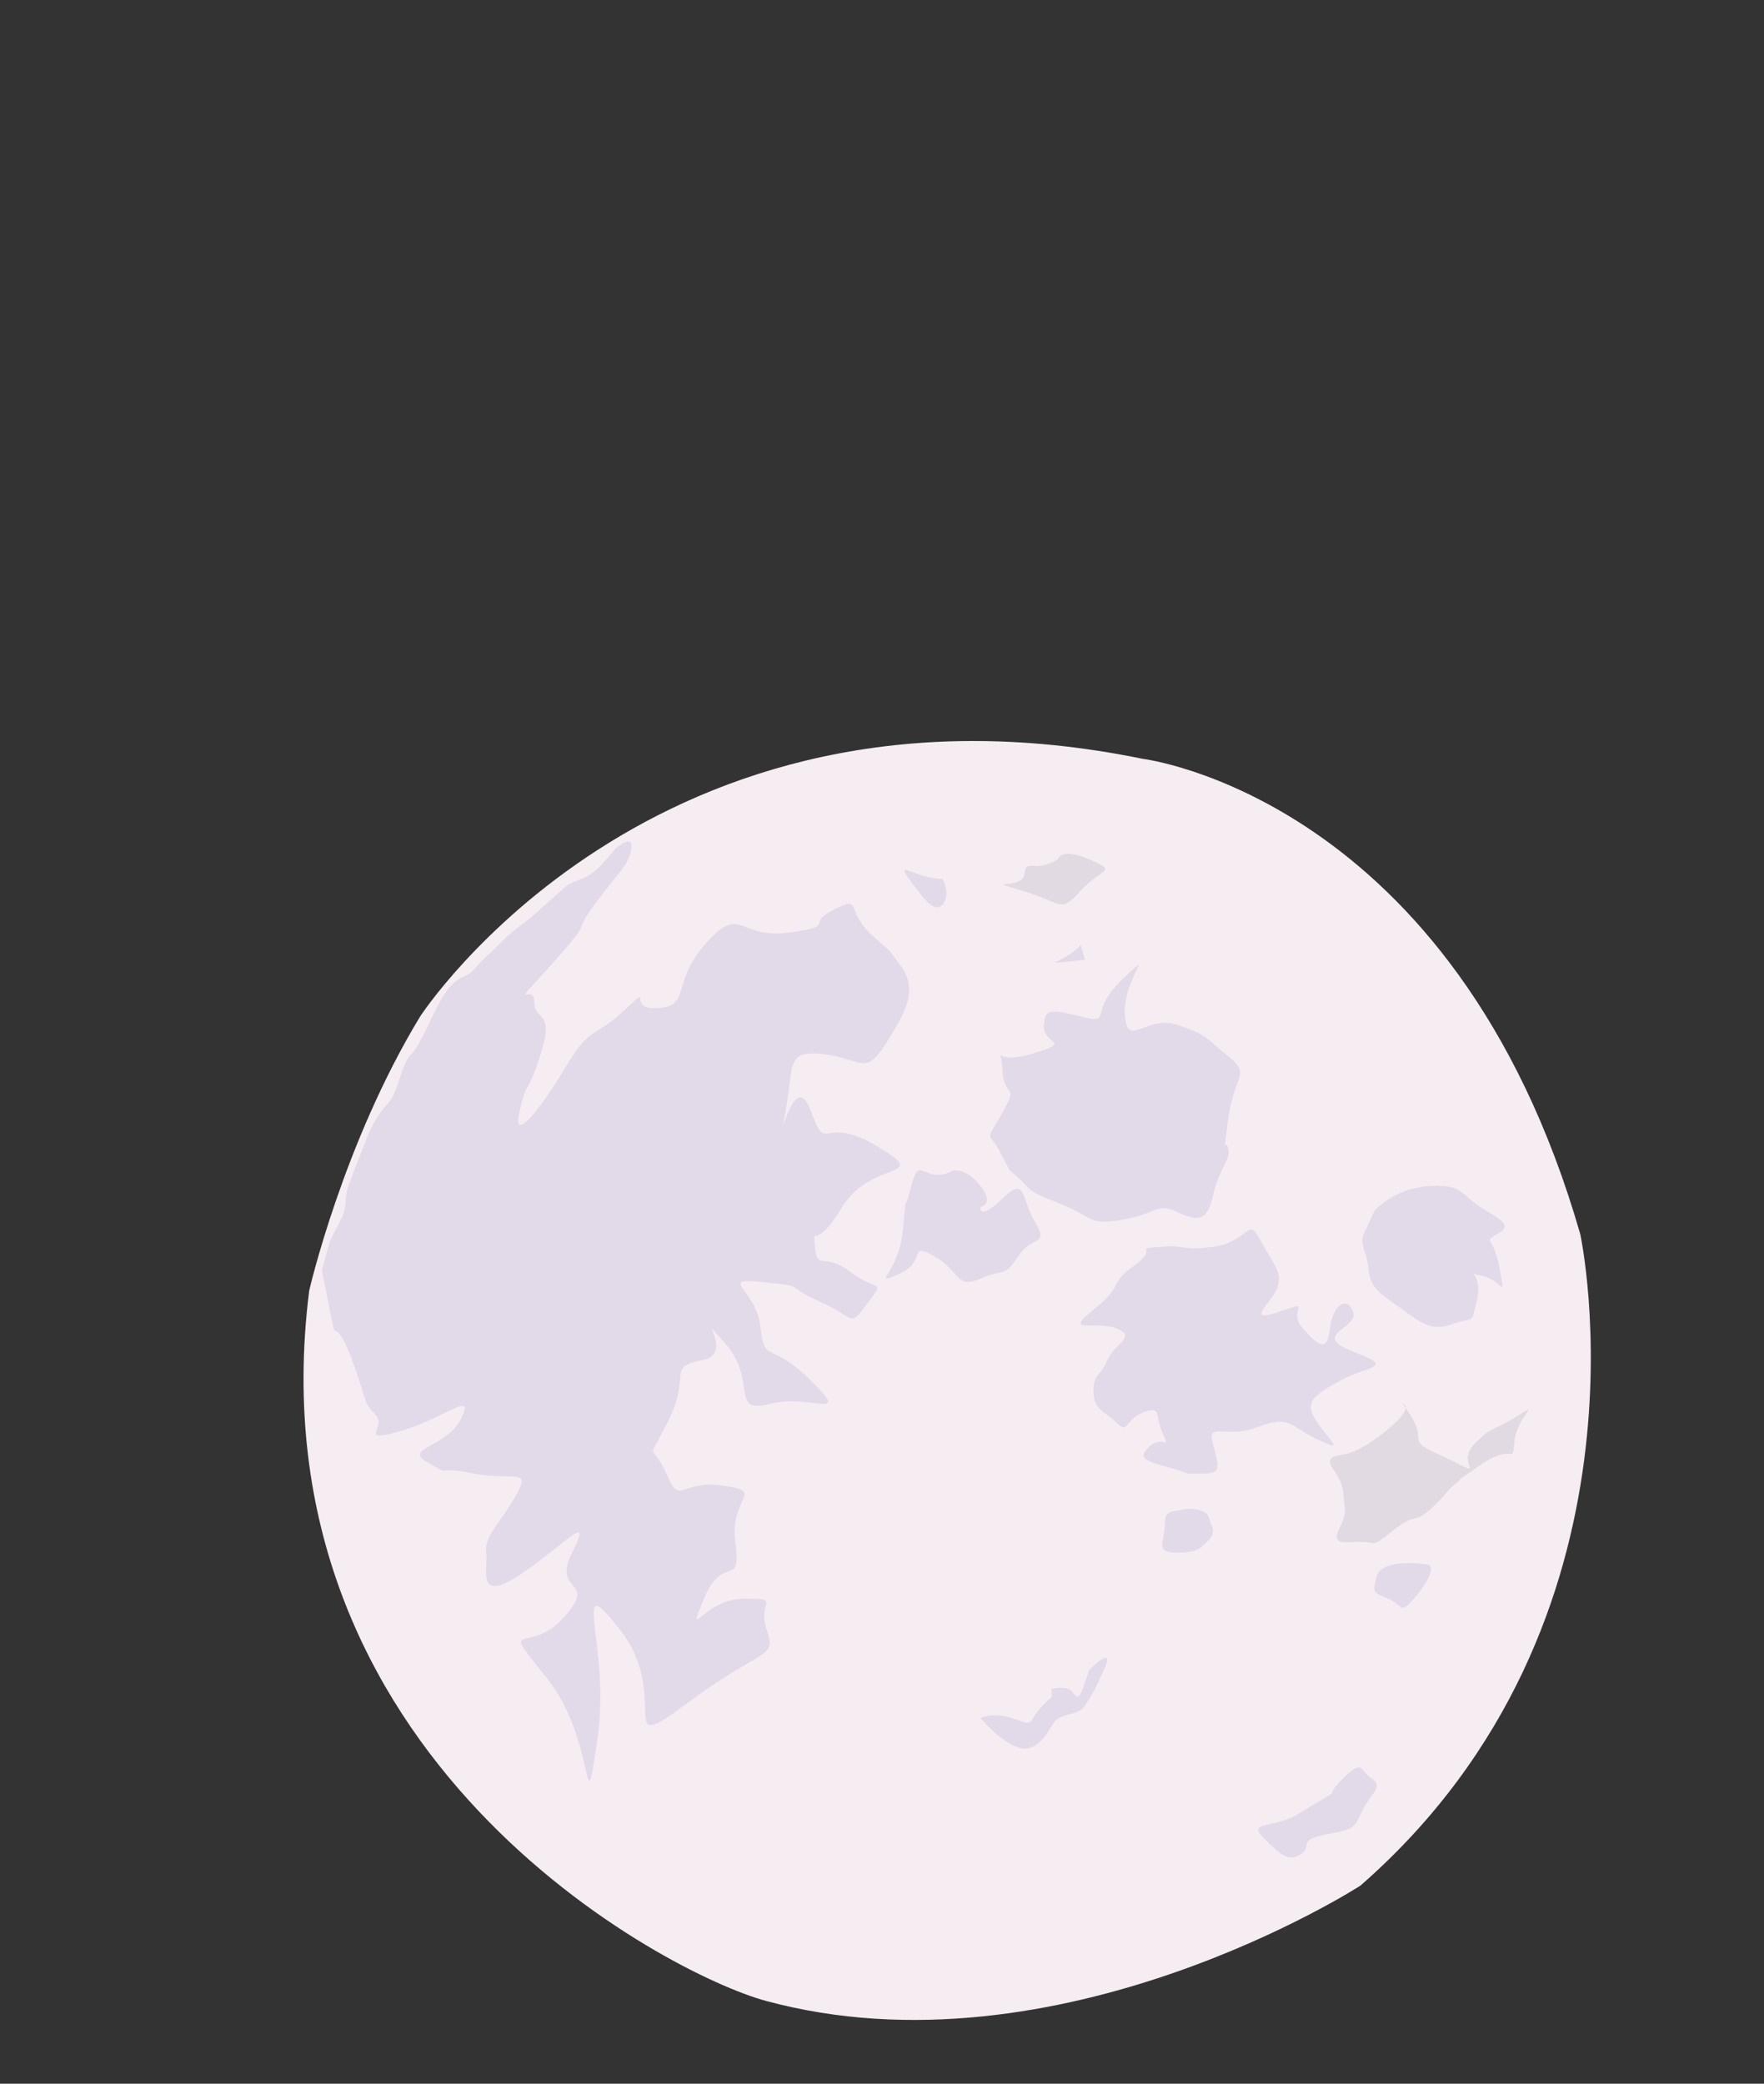 <?xml version="1.0" encoding="utf-8"?>
<!-- Generator: Adobe Illustrator 16.0.3, SVG Export Plug-In . SVG Version: 6.00 Build 0)  -->
<!DOCTYPE svg PUBLIC "-//W3C//DTD SVG 1.1//EN" "http://www.w3.org/Graphics/SVG/1.1/DTD/svg11.dtd">
<svg version="1.1" xmlns="http://www.w3.org/2000/svg" xmlns:xlink="http://www.w3.org/1999/xlink" x="0px" y="0px"
	 width="238.416px" height="281.577px" viewBox="0 0 238.416 281.577" enable-background="new 0 0 238.416 281.577"
	 xml:space="preserve">
<rect x="0" y="0" width="238.416" height="281.577" fill="#333333" stroke="none"/>
<g id="Capa_4" display="none">
	<rect x="-171.5" y="-43.409" display="inline" fill="#130014" width="595.28" height="841.89"/>
</g>
<g id="Capa_7">
	<path fill="#F6EDF3" d="M56.787,137.354c0,0,31.416-48.398,97.645-34.813c0,0,42.172,5.095,59.154,64.249
		c0,0,11.279,52.203-29.719,88.022c0,0-40.756,26.322-80.38,15.566c-13.308-3.612-69.625-32.831-61.701-95.947
		C41.786,174.432,46.314,154.619,56.787,137.354z"/>
	<path fill="#E3DAE9" d="M132.51,232.17c0,0,1.699-0.85,4.245,0c2.548,0.85,2.265,0.943,3.112-0.377
		c0.85-1.321,2.266-2.453,2.266-2.453v-1.132c0,0,1.416-0.283,2.264,0c0.85,0.283,1.133,2.296,1.982-0.126s0.85-2.422,0.85-2.422
		s3.678-3.679,1.979,0c-1.697,3.68-1.697,3.396-2.545,4.812c-0.85,1.415-3.396,0.975-4.246,2.327s-2.264,4.184-4.812,3.334
		S132.51,232.17,132.51,232.17z"/>
	<path fill="#E3DAE9" d="M175.813,244.906c-3.395,2.265-7.357,1.133-5.094,3.396c2.264,2.265,3.396,3.396,5.094,2.265
		c1.699-1.133-0.566-1.82,3.113-2.609c3.682-0.787,3.963-0.505,5.096-3.052c1.131-2.548,3.113-3.396,1.414-4.528
		c-1.697-1.132-1.131-2.831-3.961,0c-2.83,2.83,0,1.132-2.83,2.83C175.813,244.906,175.813,244.906,175.813,244.906z"/>
	<path fill="#E3DAE9" d="M160.531,203.866c-2.266,0.566-3.113,0.001-3.113,2.265c0,2.265-1.416,3.68,1.555,3.68
		c2.973,0,3.256-0.566,4.387-1.698c1.133-1.132,0.285-1.981,0-3.113C163.076,203.866,160.531,203.866,160.531,203.866z"/>
	<path fill="#E3DAE9" d="M186.098,212.924c-0.662,2.265-0.566,2.265,1.51,3.113c2.074,0.85,1.508,2.265,3.49,0
		c1.98-2.264,2.83-4.324,1.98-4.568C192.23,211.227,186.758,210.66,186.098,212.924z"/>
	<path fill="#E2DAE2" d="M189.57,189.715c0,0,1.527,0.284-1.305,2.831c-2.83,2.547-5.094,3.68-6.508,3.962
		c-1.416,0.283-2.83,0.283-1.416,2.265c1.416,1.98,1.133,2.83,1.416,5.094c0.281,2.265-3.113,4.813,0.85,4.529
		c3.961-0.283,2.264,1.132,5.658-1.557c3.396-2.688,2.639-0.708,5.141-2.973c2.502-2.264,1.654-1.98,3.352-3.396
		c1.699-1.416-1.133,0.565,3.396-2.548c4.529-3.112,4.244,0.283,4.529-3.112c0.283-3.396,3.961-5.661,0.283-3.396
		c-3.68,2.264-3.115,1.132-5.662,3.679c-2.547,2.548,1.416,4.529-2.547,2.548s-5.096-1.981-5.096-3.68
		S189.57,189.715,189.57,189.715z"/>
	<path fill="#E3DAE9" d="M160.506,199.118c-3.938-1.478-7.336-1.478-5.354-3.459c1.98-1.981,3.113,0.566,1.98-1.981
		c-1.131-2.548-0.031-3.679-2.563-2.83c-2.531,0.85-1.965,3.113-3.664,1.415s-3.113-1.698-3.113-4.246
		c0-2.547,0.895-1.871,1.863-4.19c0.967-2.318,4.08-3.167,1.25-4.3s-7.357,0.85-3.113-2.548c4.246-3.396,1.92-3.396,5.488-5.942
		c3.568-2.549-0.393-2.265,3.568-2.549c3.963-0.282,2.561,0.566,7.082,0c4.523-0.564,4.744-3.889,6.121-1.414
		c2.365,4.245,3.215,4.813,2.646,6.792c-0.566,1.981-4.756,5.096,0.17,3.397c4.926-1.699,0.963-0.284,3.227,2.264
		c2.266,2.548,3.357,3.113,3.66,0s2.283-4.528,3.133-2.264c0.85,2.264-5.943,3.119,0,5.38c5.945,2.261,1.982,1.871-1.697,3.906
		c-3.68,2.034-5.1,2.884-3.117,5.714c1.984,2.83,3.678,3.963,0,2.265c-3.676-1.699-3.592-3.397-8.021-1.699
		c-4.428,1.699-6.963-0.849-6.121,2.265c0.844,3.113,1.15,4.025-1.137,4.025C160.506,199.118,160.506,199.118,160.506,199.118z"/>
	<path fill="#E3DAE9" d="M185.734,163.677c-1.713,3.962-1.996,3.113-1.146,5.943c0.848,2.83-0.283,3.68,3.396,6.227
		c3.678,2.547,5.094,4.246,8.207,3.114c3.113-1.133,2.547,0.282,3.396-3.114s-1.131-4.35-1.131-4.35s-0.568,0.387,1.98,0.953
		c2.547,0.566,3.113,3.471,2.264-0.953s-1.98-3.574-0.85-4.424c1.133-0.85,3.113-1.132-0.85-3.396
		c-3.961-2.265-2.922-3.679-7.828-3.396C188.266,160.563,185.734,163.677,185.734,163.677z"/>
	<path fill="#E3DAE9" d="M136.473,158.181c3.395,2.666,1.414,2.383,6.51,4.364c5.094,1.98,3.961,3.113,8.773,2.264
		c4.813-0.849,4.529-2.264,7.076-1.132s4.258,1.865,5.1-2.039c0.844-3.904,2.436-4.754,2.064-6.452s-0.76,1.981,0-3.963
		c0.76-5.943,3.203-5.943,0-8.49c-3.201-2.547-2.637-2.831-6.881-4.246c-4.246-1.415-6.795,3.397-7.078-1.415
		c-0.281-4.812,4.529-9.34-0.281-4.812c-4.813,4.528-1.207,6.226-5.697,5.094c-4.492-1.132-4.893-0.849-4.975,1.416
		c-0.084,2.264,4.162,1.981-1.781,3.679s-3.986-2.264-3.833,1.981c0.153,4.245,2.396,1.697,0,5.943
		c-2.394,4.245-1.86,2.383-0.429,5.095S136.473,158.181,136.473,158.181z"/>
	<path fill="#E3DAE9" d="M128.827,158.181c-3.959,2.1-4.525-2.5-5.657,2.063c-1.132,4.564-0.566-0.076-1.132,5.924
		s-4.528,7.697-0.566,6c3.962-1.698,1.132-4.49,4.811-2.387c3.68,2.104,2.831,4.481,6.227,3.01c3.396-1.473,3.113-0.019,5.095-3.01
		s4.245-1.289,2.263-4.688c-1.98-3.397-1.153-6.229-4.397-3.115c-3.243,3.113-2.96,1.132-2.96,1.132s1.981-0.354,0-2.866
		C130.528,157.733,128.827,158.181,128.827,158.181z"/>
	<path fill="#E3DAE9" d="M45.053,179.318c0.283,1.341,0.566-0.815,2.547,4.508c1.981,5.323,1.415,5.606,3.113,7.304
		c1.698,1.698-2.547,3.963,3.396,2.265c5.944-1.697,10.189-5.66,8.208-1.697c-1.981,3.962-7.925,3.962-4.528,5.943
		c3.396,1.98,0.849,0.407,6.226,1.478c5.377,1.069,7.925-0.912,5.661,3.05c-2.264,3.963-4.245,5.378-3.962,7.643
		c0.283,2.265-1.459,7.076,4.79,2.831c6.249-4.246,9.646-8.492,6.815-2.831c-2.831,5.66,3.679,3.396-1.132,8.773
		c-4.812,5.379-9.057-0.282-2.264,8.209c6.793,8.49,4.812,21.228,6.793,8.49c1.981-12.736-3.963-24.057,3.113-15.001
		c7.076,9.058-1.132,17.484,9.057,9.874c10.189-7.609,12.17-5.911,10.755-9.874c-1.415-3.962,2.264-4.245-3.114-4.245
		c-5.377,0-7.924,6.228-5.377,0c2.547-6.227,5.094-1.166,4.246-7.518c-0.85-6.352,4.245-6.917-1.699-7.767
		c-5.943-0.849-5.66,2.956-7.642-1.635s-2.83-0.912,0.283-7.139c3.113-6.227-0.283-7.249,4.528-8.153
		c4.811-0.903-1.416-7.413,3.113-2.318c4.528,5.094,0.53,9.622,6.067,8.207c5.538-1.414,11.198,2.441,5.538-3.166
		c-5.661-5.607-6.227-2.062-6.793-7.23c-0.566-5.169-5.944-6.689,0.283-6.07c6.227,0.617,2.547,0.334,7.642,2.599
		c5.094,2.265,4.002,3.677,6.51,0.283s1.415-1.415-2.265-4.245c-3.679-2.831-4.528,0-4.811-3.397
		c-0.283-3.396-0.283,1.133,3.679-5.377s12.335-3.679,4.752-8.208c-7.583-4.528-6.733,1.415-8.998-4.812s-4.529,6.227-3.396,0
		s0-8.207,5.095-7.642c5.094,0.566,5.575,3.113,8.448-1.415c2.873-4.529,4.362-7.417,1.919-10.643
		c-2.443-3.226-0.179-0.679-3.858-4.075c-3.679-3.396-1.132-5.377-5.094-3.396c-3.963,1.981,0.566,2.264-6.227,3.113
		c-6.793,0.849-6.227-3.963-11.039,1.415c-4.812,5.378-1.981,8.492-6.51,8.774c-4.529,0.283-0.283-3.68-4.529,0.283
		c-4.245,3.962-4.528,1.981-7.924,7.642c-3.396,5.661-7.359,10.755-6.227,5.943c1.132-4.812,0.85-1.415,2.831-7.642
		c1.981-6.227-0.85-4.245-0.85-7.076s-3.963,1.923,2.264-4.982c6.227-6.905,2.547-3.671,5.943-8.26
		c3.396-4.589,4.472-5.082,4.883-7.384c0.41-2.303-2.229,0-2.229,0s-0.106,0.318-2.017,2.335s-3.502,1.698-4.776,2.865
		c-1.274,1.168-2.548,2.229-3.927,3.503c-1.38,1.273-2.653,1.91-4.564,3.821s-2.76,2.547-3.715,3.714
		c-0.956,1.168-1.952,0.646-3.61,2.78c-1.659,2.134-3.342,7.066-4.881,8.683c-1.54,1.616-1.63,5.005-3.184,6.687
		s-2.201,3.128-2.837,4.701c-0.637,1.572-1.552,3.804-2.42,6.278c-0.868,2.474,0.054,2.469-1.217,4.979
		c-1.271,2.511-1.106,1.779-1.859,4.496c-0.753,2.716-0.692,1.304,0,4.912C44.77,178.111,45.053,179.318,45.053,179.318z"/>
	<path fill="#E2DAE2" d="M142.982,116.127c-3.396,1.981-4.246-0.283-4.528,1.981c-0.284,2.264-5.944,0.566-0.284,2.264
		s5.02,3.113,7.889,0c2.867-3.113,5.133-2.547,1.17-4.245C143.266,114.429,142.982,116.127,142.982,116.127z"/>
	<path fill="#E3DAE9" d="M127.415,118.793c-3.679-0.119-6.524-2.711-4.535,0c1.988,2.711,3.403,4.696,4.535,3.42
		C128.547,120.939,127.415,118.793,127.415,118.793z"/>
	<path fill="#E3DAE9" d="M146.059,127.731c-2.229,2.265-5.057,2.548-2.229,2.265c2.832-0.284,2.832-0.284,2.832-0.284
		L146.059,127.731z"/>
</g>
<g id="Capa_6" display="none">
	<path display="inline" fill="#1F001A" d="M192.833,595.481l1,180H65.167l-1.333-180H66.5l1.667,2l4.333-0.333c0,0,0,2,1-1.667
		s2.333,0,2.333,0l2.154-4.333l1.024,3.666l1.822,1l3.167-0.5l2.5-0.5c0,0,0.667-0.666,3.333-0.666s5.667,1.666,5.667,1.666
		s2.333,1.333,4.333,1s5.667-1,5.667-1s0.667,0,1.667,0s1.334-0.334,3.667,0s3.667,0,4.667,0s1.75,0.334,3.708,0.667
		s6.932-0.333,6.932-0.333s3.359,1.333,4.693,0.333s2.334-1.667,3.334-1.667s-1.333-0.667,1,0s4.333,1,4.333,1s0,0.083,3,1
		s3.563-0.646,3.563-0.646s1.104,0.979,1.938-2.688c0,0,1.833,1.333,2.833,2s0,0.333,3,0.333s6.666,1,8,0s4.667-0.999,5.667-0.666
		s0.334,1.999,4.667,0.666s6.666-1.333,7.666-1.333s2.001,0.667,4.334,0.667s5.364,0.666,5.349,0.666
		S192.833,595.481,192.833,595.481z"/>
	<path display="inline" fill="#1F001A" d="M63.833,595.481h-2.167v1.167c0,0-0.833,0.833-1.333,0.833s-1-0.833-1.5-1s-1-1-1-1h-2
		H53.5l-0.667,1c0,0-0.833-0.333-1.333,0s-1.333,0-1.333,0L49,594.814c0,0-1.333,0.499-1,1.333s-4.833,0-4.833,0
		s1.667,0.501,0,0.501S40,596.48,39.5,596.147s-0.5-0.333-0.5-0.333s-0.167-2.334-1-1s-0.833,1.334-0.833,1.334l-2.333-0.206
		l-0.667-1.54c0,0,0.167-1.579-0.833,0s-1,1.579-1,1.579s-0.667-0.614-1.167-0.391S30,594.481,30,594.481s-0.833,1.052-1,1.109
		s-0.167,0.058-0.167,0.058l-0.667-0.058c0,0-4.666,0.391-4.833,0.891s-1.833,1.833-1.833,1.833v-1l-1.333-0.5l-5,0.5
		c0,0-0.666,1.333-1.333,1s-1.833,0-1.833,0v-1.333c-1.5,0-7.167,1.387-7.167,1.387s-0.5-0.72-1-0.72S0,597.814,0,597.814v177.667
		h238.416V593.7c0,0-0.415-1.448-1.082,0s-0.667,1.448-0.667,1.448l-3.166-0.5v-1.592h-0.667h-3c0,0-0.666,0.258-0.833,0.758
		s-0.834,1-0.834,1c-1.166,0.667-4.166,1.334-4.166,1.334l-0.834-0.5c-1-0.834-3.5-1.167-3.5-1.167l-0.833,0.667l-0.833,1.333
		l-0.834-0.667l-0.5-0.833l-2,0.333c0,0,0.167,0.334,0.167,0.834s0,0.5,0,0.5l-1.333-0.167l-0.5-0.667l-0.667-1.5l-2.167,0.5
		l-1.166,0.667c0,0-2,0.999-2.5,0.833s-1.167-0.666-1.167-0.666s0.333-0.334-0.667-0.334s-2.5,0.5-2.5,0.5l-1.166,0.667
		l-0.667,0.333l-2.167-0.833l-2.166,0.167l-0.834,0.666l-1.334-0.5l-1.045,0.158l-6.454,4.676l-5,2.166l-26.091,7.324l-20.576,3.51
		l-54.833-2.834l-9-4.5L63.833,595.481z"/>
</g>
<g id="Capa_2" display="none">
	<g id="Capa_1" display="inline">
		<g>
			<path d="M68,296.356c0,0.043,0.009,0.021,0.024-0.042C68.009,296.33,68,296.344,68,296.356z"/>
			<path d="M104.826,391.86c-0.041-0.238-0.076-0.379-0.076-0.379S104.555,392.216,104.826,391.86z"/>
			<path d="M85.576,264.392c0.183-0.245,0.299-0.41,0.299-0.41S85.646,263.64,85.576,264.392z"/>
			<path d="M100,258.981c0,0,0.162-0.12,0.359-0.323C100.23,256.113,100,258.981,100,258.981z"/>
			<path d="M123.118,1.377c-0.037-0.074-0.076-0.125-0.119-0.146C122.861,1.162,122.932,1.221,123.118,1.377z"/>
			<path d="M91.562,263.085C91.651,262.969,91.588,262.714,91.562,263.085L91.562,263.085z"/>
			<path fill="#2A142B" d="M181.916,77.065c1.917,2.083,7.5,1.167,7.5,1.167s-1.917-1.417-3.833-3.917
				c-0.784-1.023-2.589-1.708-4.446-2.164c3.618-0.676,6.362-3.336,6.362-3.336l-5.583-1.583l5-0.917l-8.25-2
				c3.25-1.083,4.75-4.833,4.75-4.833l-4.833,0.75l3.333-2.333l-8,0.25c4.667-1,6.833-7.417,6.833-7.417l-4.481,1.766
				c1.852-1.152,1.731-4.016,1.731-4.016s-1.218,0.232-2.267,0.473c1.353-1.313,2.267-4.64,2.267-4.64l-2.75,0.833
				c-1.167-1,1.75-3.417,1.75-3.417c-2.334-2.417-8.583,1.083-8.583,1.083c-0.833-1.25,2.25-3.25,2.25-3.25
				c-2.119-0.727-5.899,0.743-7.814,1.603c2.055-1.345,1.814-3.687,1.814-3.687l-3.667-1.333c5.75-1.5,7.667-8.917,7.667-8.917
				l-3.667,1.083l-0.923-0.833c-1.84-0.75-2.16,3-4.077,1.833s1.5-2.917,1.5-2.917c-1.667-1.333-4.666,1.083-4.666,1.083
				s-3.25-2.5,0.833-2.583s5.833-7.5,5.833-7.5s1.667-0.667-0.666-0.833s-3.834,4-4.75,3.417s1.583-3.583,0.583-3.75
				s-4.25,1.083-4.25,1.083l2.333-5.083c0,0,1.667-2.167-2.083,0s-4.583,7.083-4.583,7.083s0.416-6.417,0-4.333
				s-4.75,9.417-4.75,9.417l0.166-4.5c2.25-4.5,0.417-7.667,0.417-7.667l-2.583,2.417c1.75-3.083-0.75-5.167-0.75-5.167
				c-3.083-0.083-3.75,4.083-3.75,4.083l-1.25-1.333c-1.416,0.417-0.75,5.5-0.75,5.5s-1.25,1.333-1.25-0.25s-1.25-2.333-1.25-2.333
				c-1.25-0.083-1.75,3-1.75,3s-0.167,1-0.084-2.25s-1.916-3.417-1.916-3.417c-1.666,1.583-1.167,4.75-1.167,4.75
				s-1.083-1.167-1.25-1.667s-0.583-1-0.583-1l-1.667,2.583c0,0,0.75,0.5-1.167,0.333s-0.083,1.333-0.083,1.333
				c-1.416-0.31-2.538-0.172-3.29,0.024c1.988-1.054,1.29-3.024,1.29-3.024l-4.833,1.25c3.584-0.667,3.75-5.417,3.75-5.417
				c-1.437-0.51-2.95,0.553-4.011,1.597c2.2-3.287,0.927-6.347,0.927-6.347c-1.139-0.076-2.824,2.674-3.117,3.167
				c0.093-0.216,0.254-0.968-0.133-3.417c-0.5-3.167-1.5-1.833-1.5-1.833c-0.905,0.74-1.037,2.048-0.94,3.184l-0.226-1.1
				l-2.417-1.25c0.25,0.667,1.917,3.667,0.833,3.75s-4.416-4.667-4.416-4.667c-0.504,1.874-0.057,3.153,0.612,4.005
				c-1.197-0.563-2.446-1.005-2.446-1.005c-0.414,1.357,1.595,3.921,2.804,5.305c-0.474-0.211-0.887-0.055-0.887-0.055l-0.25,4.167
				l-0.917-2.167c-0.417-2.417-1.916-3.167-1.916-3.167l-0.417,3.5c-0.25-2.25-2.417-4.5-2.417-4.5
				c1.333,2.417-0.333,5.333-0.333,5.333c0.667-4.417-3-6.083-3-6.083c0.667,1.583,0.583,5.5,0.583,5.5
				c-1.334-0.833-5.333-11.167-5.333-11.167c-0.833,2.417,1.333,7.083,1.333,7.083c-1.584-0.417-4-4-4-4s1.74,3.606,2.784,5.673
				c-1.883-2.014-6.534-1.423-6.534-1.423c-0.084,1,2.417,2.583,2.417,2.583c-2.25-0.167-5.333-3.833-5.333-3.833l-1.667,2
				c0.071-1.701-0.356-2.448-0.87-2.75h0.62c3.417-1.5,3.5-4.417,3.5-4.417c-1.035-0.207-2.215,0.188-3.309,0.779
				c0.328-0.698,0.226-2.362,0.226-2.362C78.25,3.398,75.25,6.648,75.25,6.648s1.25-1.833,2.25-2c1-0.167,2.25-3.25,2.25-3.25
				l-3.417,0.583l2.333-2.083c3.334,0.167,7.5-4.583,6.667-4.5c-0.482,0.048-2.165,0.18-3.497,0.283
				c1.934-0.639,3.913-2.533,3.913-2.533c-1.917-1.25-6.75,1.417-6.75,1.417s3.334-2.083,2.334-2.833s0.416-1.667-0.692-1.75
				s-3.725,8.75-3.5,5.583c0.178-2.509-2.311-4.594-3.022-5.188c0.544,1.088,0.49,7.49-0.369,7.021c-0.917-0.5-3,2.333-2.5,0.167
				s0.5-4-0.333-3.75s-2.667,6.833-3.083,5.5s0.083-4.917,0.083-4.917s-1.083,0.583-2.667,1.833s-0.667,5-0.667,5
				s-0.917,1.583-1.167-1.667s-3.833-2-3.833-2s-1.5,0.667,1.167-2.25s1.167-2.5,1.167-2.5l-4.583,2.333c0,0,4.25-4.083,3-4.667
				c-0.931-0.435-3.617,2.597-4.928,4.173c0.063-0.472-0.05-1.182-0.572-2.256c-1.417-2.917-2.417-3.25-2.417-3.25
				s1.917-0.333-0.333,0s-1.917,3.333-1.917,4.917s1,2.5,0.667,3.25c-0.192,0.432-0.19,1.745-0.155,2.783
				c-0.84-1.783-4.47-2.449-4.47-2.449c-0.52,1.258,0.234,4.09,0.814,5.891c-1.044-1.21-3.205-1.719-3.69-0.808
				c-0.434,0.813,0.225,3.734,0.716,5.338c-0.855-1.049-2.633-2.088-2.633-2.088s0.917,10.167,0.333,6.083
				c-0.38-2.658-2.8-2.877-4.081-2.708c1.352-1.171,3.164-5.542,3.164-5.542l-4.917,3.917L39,3.065l-6.083,3.25l4.333-5.333
				c0,0-5.333,3.583-5.083,0.917s-4.75-7.833-4.75-7.833s-0.024,1.609,0.007,2.797c-1.006-1.505-4.671-2.761-3.34-2.13
				c1.583,0.75-0.917,6.167-0.917,6.167L17.25-5.269c0,0,0.417,6.833-0.667,5.25s-5.25-2.667-5.25-2.667
				c-1.235,1-0.272,4.812,0.197,6.33c-0.769-1.568-3.03-2.08-3.03-2.08s0.206,3.792,0.616,6.28c-0.974-1.036-2.282-2.03-2.282-2.03
				S7.05,10.102,7.34,12.47c-1.211-1.063-4.09-1.489-4.09-1.489l1,2.417l-5.333-0.417L1.5,15.898c-3.667-2.75-6.917,0-6.917,0
				s4.5,4.5,1.833,2.167S-10,18.898-10,18.898l1.844,1.024c-1.868-0.799-4.677,1.142-4.677,1.142s1.417,2.434,2.139,3.605
				c-1.376-1.016-6.055,0.895-6.055,0.895l1.833,4c-2.5-0.75-4.667,0.583-6.5,0.667s1.167,4.583,1.167,4.583
				c-5.167-1.75-7.333,1.417-7.333,1.417c-0.833,2.25,3.917,3.417,3.917,3.417c-5.167-0.417-8,4.833-8,4.833h1.083
				C-33.5,45.898-35,52.065-35,52.065c0.129-1.167,4.889-1.274,7-1.265c-2.899,0.401-5.583,4.681-5.583,4.681l3.5,1
				c-3.25,0.417-5.083,5.917-5.083,5.917S-30,59.731-32,61.315s-4.5,5.583-4.5,5.583c-1.25-3.833-9.083-5-9.083-5
				c-1.417,4.333,4.75,7.333,4.75,7.333c-1.167-0.667-7.25,3.5-7.25,3.5l6.167,2c-4.5,1-7.083,7.083-7.083,7.083
				c2.583,2,7.833-0.75,7.833-0.75s-5.667,5.917-3.833,6s8.667-3.083,8.667-3.083c-1.75,1-5.083,5.167-3,5.917
				c1.91,0.688,7.73-2.471,8.686-3.001c-0.768,0.729-1.925,5.996-0.519,5.917c1.5-0.083,4.417-3.417,4.417-3.417
				c-0.75,1.25,0.5,5.417,1.333,5.25s2.667-4.583,2.667-4.583l1.667,6.667c-3.417-0.083-7.5,6.75-7.5,6.75
				c0.96,0.541,3.819-0.389,5.345-0.951c-1.781,1.179-3.55,4.753-2.428,5.034c1.333,0.333,3.917-0.333,3.917-0.333
				c2.583,1.917,3.25,5.083,3.25,5.083c1.154-0.337,1.169-2.335,0.977-3.968c0.37,0.644,0.857,0.802,0.857,0.802c3.75-1.583,0-7,0-7
				c2.833,2.167,7.417,2,7.417,2c-2.833,2.417,2,2.667,2,2.667c-2.5,0.333-3.583,4-3.583,4c1.583,1.667,6-1.5,6-1.5
				c-0.917,2.417-2.083,8.75-2.083,8.75l2.417-0.333c-0.5,4.417,3,7.583,3,7.583c1.449-0.615,2.084-2.961,2.365-5.047
				c0.753,1.035,2.051,1.547,2.051,1.547C4,120.231,3,117.065,3,117.065c0.5,1.417,3.167,2.25,3.917,1.25s-1.333-3-1.333-3
				c1.5,1.083,2.167-0.75,2.167-0.75c0.417-1.25-2.667-3.083-2.667-3.083s1.417,1.75-0.333-0.083s-0.25-0.917-0.25-0.917
				c2.167,1,5.583-0.75,5.583-0.75c-1.917,1.167-1.25,2.917-1.25,2.917c2.667-0.417,3.583-0.75,3.583-0.75
				c-2.583,1-1.083,3.583-1.083,3.583c3.417,0.667,7.25-3.583,5.583-3.167s3.583-0.917,3.583-0.917
				c-1.583,0.917-1.917,3.333-1.917,3.333c0.833,0.238,2.325-0.129,3.482-0.561c-0.784,1.161-1.149,2.978-1.149,2.978
				s6.417-1.667,4.667-0.917c-0.096,0.041-0.186,0.088-0.27,0.141c-1.445,0.912-1.147,3.442-1.147,3.442
				c2.5,0.333,3.667-1.917,3.667-1.917c2.75-2.25,1.083-2.167,1.083-2.167c2.083-0.25,3.25,2.5,3.25,2.5l-2,5.667
				c-1.75,5-3.583,4.583-3.583,4.583l1.167,0.333c3.417,2.083,2.917,9.5,2.917,9.5L32,138.981c1.833,0.583,1.083,1,3.25,2.333
				s0.75,1.333,0.75,3.667s-0.833,1.25-0.833,1.25c1.25,1.917,6,3.417,6,3.417s-1.5,0.25-2.333,0.333s-1.667,0.917-2.75,0.833
				s-2.25-0.667-2.25-0.667L34,146.731c0,0-1.417,0.667-1.583-0.417s-0.667-0.917-1.75-1.75c-0.719-0.553-0.008,1.604,0.529,2.952
				c-0.067-0.09-0.134-0.182-0.195-0.285c-0.25-0.417-0.917-0.75-1.25-0.833s-0.417,0.75-0.417,0.75l-0.167,2.5
				c0,0-3.75-2.417-2.333-3.083s1.333-1,0.667-1s-2.25-0.5-0.833-0.667s0.583-0.667,0.583-0.667l-2.333-0.167
				c-1.333-0.583,2.5-3.75,2.5-3.75c-0.788-1.069-2.787-0.088-4.005,0.663c1.1-1.286,2.089-3.977,0.755-3.913
				c-1.75,0.083-3.417,2.833-3.417,2.833s0.75-2.917-0.583-2.917s-0.5,4.833-0.5,4.833l-0.917-0.75c0,0,1.333-0.833-0.417-0.75
				s-0.083,3-0.833,2.667s-2.667-1.25-3.5-4.75s-5.25-3.25-3.333-2.417s1.333,5,1.333,5l-2.5-2.5c0,0,0.539,2.526,0.827,3.635
				c-0.779-0.965-3.994-1.885-3.994-1.885s-0.917-0.333,0.667,0.75s1.25,4,1.25,4l-4.917-3.5l3.167,5.5l-5.167-1.583l1.859,1.694
				c-2.09-0.927-5.692-1.694-5.692-1.694c-0.675,0.075,0.044,1.317,0.621,2.085c-1.257-0.62-4.246-0.71-4.246-0.71
				c-1.125,0.25,3,4,2.125,3.5s-4.5,0-4.5,0c0.123,0,0.283,0,0.5,0c1.5,0,4.75,3.875,3.75,4.125s-5.25,0-5.25,0
				c5.875,4.25,10.75,2.75,10.75,2.75L-1,157.856c-2.875,1.5-3.25,3.625-3.25,3.625c1.25,0.125,5.375-1.375,5.375-1.375
				c-1.5,0.375-1,2.625-1,2.625c1-0.75,6.375-2.625,6.375-2.625l-1.5,1.5v2c3.5,3.125,5,8.125,5,8.125
				c2.375,5.5,6.625,8.5,6.625,8.5c8.375,4.25,6.75,8.375,6.75,8.375c1.75,3,1.5,6,1.5,6c2.625,4.75,5.25,5.75,5.25,5.75
				c3.875,2.625,10.25,12,10.25,12c2.375,5.375,3.75,6.625,3.75,6.625c3.5,4.875,2.75,6.5,2.625,7.875s-1.25,2.625-1.25,2.625
				c1.5,4,1.375,7.875,1.375,7.875c5,0.875,2.625,3.375,4.125,3.75s-1.25,2.5-1.25,2.5c3.384,1.644,2.283,3.358,1.609,4.052
				c0.005,0.104,0.011,0.201,0.016,0.323c0.125,3.125,1,4.125,1,4.125c0.25,3.75,4.125,5.875,2.625,5.125s-2.875,2.125-2.875,2.125
				c-1.25-0.625-1.25,4.25-1.5,2.75s-2-1.75-2-1.75l-1.5-0.625l-0.75-1c0,0-1.5,1.625-2-0.375s1.375-2.875-0.25-1.75
				s0.25-1.125,0.25-1.125l-2.251,1.417c0.342-0.497,0.605-1.341,0.501-2.792c-0.084-1.183-0.083-1.758-0.063-2.021
				c-0.035,0.045-0.093,0.068-0.187,0.021c-0.5-0.25-2.375,3.25-2.375,3.25l-0.75,1.25l-1.5-0.875c0,0-0.875,2.75-1.125-0.375
				c-0.081-1.007-0.083-1.607-0.049-1.965c-0.741,0.989-2.625,3.318-2.826,1.715c-0.25-2,2.375-2.625,2.375-2.625l-1.375-1.5
				l-0.875-0.75L33,253.356l-1.875-1.125c0,0,1.25,2.375-0.875,1.25s0,0,0.125,2.875c0.04,0.926,0.223,1.316,0.402,1.459
				c-0.079,0.042-0.168,0.093-0.277,0.166c-0.484,0.323-0.575,0.723-0.479,1.118c-0.527-0.442-0.976-0.432-1.397-0.152
				c0.287-0.523,0.452-0.966,0.377-1.216c-0.375-1.25-0.5-1.125-2.625-0.875s-2.125,0.625-0.25-1.25s0.5-2.875,0.5-2.875
				s-1.069,0.917-1.835,1.609c0.467-0.915,0.282-2.244,0.085-2.734c-0.195-0.488-1.756,1.606-2.434,2.553
				c1.091-1.89-0.941-3.928-0.941-3.928c-1.366,1.024-1.908,2.382-2.122,3.406c-0.517-1.133-2.253-1.906-2.253-1.906
				c-1.875,2,2.125,7.125,2.125,7.125c-2.75-3.25-7.375,0-7.375,0c-3.25,1.5-2.343,3.625-2.343,3.625
				c-4.343-2.625,0.147,1.875,0.147,1.875c-1.071,3.125,4.071,5.75,4.071,5.75c1.625,2.375,5.25,1,5.25,1
				c-1.625,0.875-4.25,4.099-4.25,4.099l3.875,0.026c3-0.375-4,3.375-4,3.375c-4,3.375-2.625,2.375-4.5,5s2.761,1.375,2.761,1.375
				c0.834,0.04,1.526-0.259,2.083-0.686l-1.595,2.186c-2.25,2.625,4-0.375,4-0.375c0.738-0.533,1.392-1.28,1.916-2.032
				c-0.131,0.588-0.225,1.076-0.266,1.24c0.167-0.161,1.194-0.455,2.251-0.748c-1.561,1.809-1.148,5.809-0.65,4.414
				c0.625-1.75,4.625-3.625,4.625-3.625l-0.875,1.5l3-0.75l-1.875,3.875c0,0,3.375-2,2.5,0s-1.125,2.25-1.125,2.25
				s2.75,0.75,2.625,1.375s-0.625,1.75-0.625,1.75l2.625,2.25c1.25,1.5,0.75,9.125,0.75,9.125c2.375,0.125,6,6.498,6,6.498
				l3.125,0.002c4.375-0.125,8.5,4.375,8.5,4.375c4.25,4.5,4.75,8.375,4.75,8.375c1.875,2.25,3.75,5.75,3.75,5.75h3
				c1.5,0,5.375,2.875,5,4.25s-2.125,0.875-2.125,0.875l2.5,1.25c3,2,0.5,5.375,0.5,5.375c-0.25,6.625-2.75,6-2.75,6
				c-2.625,0.375-0.75,3.75-0.75,3.75c-3.875,1.125-0.375,6.5-0.375,6.5c-1.375,2.25-1.625,2.125-1.625,2.125
				s-0.375-3.375-0.375,0.625s-1,8.25-1,8.25c-3.131,7.514-4.208,9.682-4.549,10.129c0.192,1.116,0.522,4.501-1.951,6.871
				c-3,2.875-7.25-3.5-7.25-3.5l-2.75,2.25c-1.875,1.875,0.625,1.5,0.625,1.5c5.125,4.375,5.25,10,5.25,10
				c0,4.125-3.125,4.375-3.125,4.375c-2.25,1.375,1.375,7.875,1.375,7.875l-2.5,5.125c-2.25,5.5-5.5,7.75-5.5,7.75
				c-0.525,1.786,1.417,3.039,2.051,3.395l-1.676-0.895l-0.625,1.125c-1,7.125,2,8.625,2,8.625c-0.75,2.125-1.625,2.75-1.625,2.75
				c-0.375,4,0,6.875,0,6.875c-1.125,6.875-2.5,6.375-2.5,6.375c-4.375,4.25-3.625,9.792-3.625,9.792
				c-0.667,4,0.833,8.167,0.833,8.167c1.5,6.5,0.5,2.333,0.5,2.333c-4.167,1.5-6.333-3.333-6.333-3.333c-3-6.833-0.5-10.5-0.5-10.5
				s4-1.834-0.5,0s-0.667,9.666-1.5,9.5s-3.333-1.167-3.333-1.167l3.5,5.5c1,1.5,2.167,3.167,2.167,3.167c5.333,4,3.333,3,3.333,3
				c2.537,2.271,3.15,3.683,4.236,4.326c-1.127-0.3-2.569-0.66-2.569-0.66c0,1-1.833,3.167-1.833,3.167c-2,5.333,3.333,10,3.333,10
				c-1.167,2.667-3.667,4.333-3.667,4.333c-1.333,3.833,0.667,3.167,0.667,3.167c-0.5,3.167,0.667,2-1.5,4.333
				c-0.73,0.786-1.209,1.095-1.499,1.195c0.051,0.035,0.105,0.078,0.166,0.139c0.833,0.834,1,4.333,1,4.333
				c-1,5.667,1.833,9,1.833,9c0,1.833-0.833,2.833-0.833,2.833c-1.154,3.173-1.434,3.351-1.488,3.341L32,528.481l-0.333,2.834
				c-1.167,4.167,1.167,4.166,1.167,4.166c-1.5,1.5-6.167-1.666-6.167-1.666l-1.5,4.333C29.5,538.481,33,544.815,33,544.815
				l-0.167,2.666c-1.833,3.667-1,6.333-1,6.333c5,5.666,5.5,14,5.5,14c-1.333,2.666-2.5,4-2.5,4l2.333,1.834
				C37.5,576.815,35,584.314,35,584.314c-1.333,8.166,1.5,14.417,1.5,14.417c-3,0.5-3.875,8.875-3.875,8.875
				c-1.625,1.625-4.375,4-4.375,4l5-1.375L25,622.356c8.625-6.25,15.75-17.375,15.75-17.375c1.449,0.905,1.932,2.422,2.048,3.75
				c0.808-2.039,2.827-3.625,2.827-3.625c2.375,0.25,4.75-2.375,4.75-2.375l0.375,7c0,0,0.625,5,0.75-1.75s5.875-8.5,5.875-8.5
				c3,10-11.375,17.625-11.375,17.625c-7.375,8.25-14.375,14-14.375,14C16,643.981,20.25,650.981,20.25,650.981
				c1.25-9.75,19.25-19.875,19.25-19.875c3.375,10.75-7.625,18.125-4.75,17.25s6.375-8.875,6.375-8.875s-2.5,2.75,0.125-0.625
				s2-9.875,2.5-12.625s15.75-9.5,14.625-6.125s-3.875,8-3.875,8l8.125-7.375l-2,7.5l4.625-3c0,0,0,1.875-2.625,6
				s-1.25,1.625-5.25,4.375s-1.625,1-6.625,6s-3.75,3.25-5.125,2.375s-13.25,13.625-16.5,17.125s-6,8.5-6,8.5s0.875-1.625,2,0.125
				s18.5-15.75,18.5-15.75c2.25-0.375-3.625,11.5-3.625,11.5c3.375-0.375,8.25-13.375,8.25-13.375c4.375,0.375,6-1.75,6-1.75
				c2.625,2.125-4.125,12.625-4.125,12.625c-3.782,10.678-4.89,11.952-5.089,12.104c5.368-2.809,11.839-20.104,11.839-20.104
				c0.875-5.25,4.875-7.25,4.875-7.25c4.125,2.875-3.375,18.75-3.375,18.75c0.625,6.75-9.375,14.5-9.375,14.5
				c-5.375,7.25-13.25,26.125-13.25,26.125c-0.625,15.5,9.125,17.625,9.125,17.625c-3.625-5.5-3.625-9.625-3.625-9.625
				c-2.625-19.625,3.75-18.75,3.75-18.75c8.5-7.25,15.25-14.625,15.25-14.625c5.625-8.5,6-14.125,5.375-20.125
				s0.375-6.75,2.125-12.375s3.375-2,0.625,3.5s-1.5,7.875-1.5,7.875l2-1.625c3.5-10.75,6.25-8.875,6.25-8.875
				c-4,5.125,1.25,14.875,1.25,14.875c-3.25-5.75,1.875-14.75,1.875-14.75c5.5,0.625,4.25,7.625,4.25,7.625
				c1.625,6.375-0.75,5.5-5.36,11s-10.765,6.625-10.765,6.625c2.1,3.699,10.591-0.756,13.076-2.368
				c-0.941,1.539-0.43,5.788,1.299,6.868c2,1.25,1.25,3.75,0.25,7.375s0.375,4.75-2.625,9s-10,7.375-10,7.375
				c-8,5.625-5.375,11.5-5.375,11.5c-1.25-3.75,7.375-9.25,7.375-9.25c5.75,0.625,12-7.25,12-7.25c4.875,1.25-5.25,19-6.25,19.375
				s-13.75,12.25-13.75,12.25c-6.875,9.75-7.5,19.25-7.5,19.25c1-8.875,15.625-19.75,15.625-19.75c5.25-0.5,12.375-13,12.375-13
				c5.625,0.75-1.5,16.625-2.125,16s0.625,7.375,0.625,7.375c-3.375,5.625-4.235,11.5-4.235,11.5l3.11-6.625
				c2.5,2.375-4,16.25-4,16.25c9.25-9.5,7.5-18.75,7.5-18.75l1.375-2c5.25-16.125,3.125-24.625,3.125-24.625
				c-0.75-12.125,3.125-10.625,3.125-10.625c2.125-0.75,4.375,10.125,4.375,10.125c3.125,10.375,13.125,6.375,13.125,6.375
				l-1.25-0.625C96,714.731,91.25,696.356,91.25,696.356s4.375,5.625,0.125-0.75s-2.5-25-2.5-25
				c4.875,2.5,7.875,12.375,7.875,12.375l-0.25-2.5c-5.625-12.25-4.25-27-4.25-27c0.75,5.625,4,7.375,4,7.375l-0.625-2.25
				c-2.283-7.576,1.542-9.202,2.91-9.538c-0.688,0.113-1.702,0.201,0.215-0.712c2.625-1.25,5.875,4.375,5.875,4.375
				c3.5,3.875,1.375,9.5,1.375,9.5c2.625,5.75-3.5,14.375-3.5,14.375c-1.125,1.75-3.5,10-1.5,18.125
				c0.037,0.15,0.074,0.299,0.112,0.444c2.012,7.722,5.263,8.806,5.263,8.806l-0.875-1.25c-4.25-6.375-2-12-1.875-17
				s2.625-3.375,4.25-5.5s2.5-6,2.5-6c1.375,3,3,3.875,3,3.875c3.125,1.375,2.75,3.625,4.875,11.625
				c0.048,0.18,0.094,0.356,0.139,0.53c1.953,7.547,1.236,9.22,1.236,9.22c-2.5,6.25-3.75,19.75-3.75,19.75
				c3.5,3.25,3.875,3.875,3.875,3.875s5.625,8.125,0.375,0s0.75-13.25,0.75-13.25s-4.75,1.75,0-0.625s3.5-8.5,3.5-8.5
				c2.625-0.375,7.875,7.625,7.875,7.625c-2.375-3.625-5.25-10-5.25-10c-2.25-2.875-9.875-22.25-9.875-22.25
				c-2.875-3.625-6-27.25-6-27.25c6.875,4.125,7.75,14,7.75,14c1.875-1.875,0.5-6.625,0.5-6.625
				c0.875,2.875,17.125,16.625,17.125,16.625l-0.375-1.875c-4-7-23-27.125-23-27.125c-3.875-1.25-8.875-4.75-8.875-4.75
				c-6.125-3.375-8.875-11.5-8.875-11.5c-3.125-5-1.25-3.5-1.25-3.5c1-0.75,4.5-0.125,4.5-0.125c7.25,2.375,8.625,2.5,8.625,2.5
				c-4.501-1.322-7.75-6.875-13.75-13.5s-5.375-9.75-5.375-9.75c-2.25-6.625,2-4,2-4c4.5,5,6.202,4.75,6.202,4.75
				c3.827,1.625,1.923,1,3.298,1.125s-0.875-2.625,0.75-0.5s1.375,2,5,4s2.125-0.875,3.75,3.625s0.5,2.5,2.25,6.5
				c0.563,1.285,0.916,1.882,1.11,2.139c-0.118-0.028-0.284,0.006-0.485,0.236c-0.875,1-1.25,1-0.375,3.5s0.5,0.875,0,3.875
				s-1,1.625-2.25,5.625s-2.625,4.75-2.625,4.75s0,0,2.625-1.25c2.483-1.183,2.394-4.375,2.377-4.716
				c0.104-0.185,0.223-0.394,0.373-0.659c1.625-2.875,1.375,0.625,1.375,0.625c2.625,2.125,1,5.375,1,5.375
				c2.375,3.625,6.5,7.625,6.5,7.625s1.75,1.625-1.5-3s-2.375-11.875-2.375-11.875c6.75,5,7.375,11.875,7.375,11.875
				s0.125,2.875,0.75-1.875s-3.75-11.125-3.75-11.125c-4.25-4.625-6-6.375-6-6.375c-1.375-2.625-0.5-2.375-0.125-7.25
				s0.25-2.375,0.25-2.375c4.125-0.375,8.25,3.375,11.375,6.25c0.133,0.122,0.26,0.247,0.381,0.374
				c2.734,2.864,2.619,6.876,2.619,6.876c3.875,4.875,1,1.625,3.75,4.75s1.875,4.625,1.875,4.625
				c3.606,1.018,4.611,1.555,4.891,1.766L138,635.981l2.625,1.375c0,0-1.25-1.25-2.5-4s0.5-2.75-3.125-6.625s-3.625-6.25-3.625-6.25
				c5.25,3.375,9.25,4.375,9.25,4.375s2.5,0.75-1.375-1.375s-7.5-7.625-8.375-8.25s-2-1.625-4.875-3.875
				c-2.257-1.767-3.806-2.219-4.373-2.333c1.436,0.074,5.498-1.792,5.498-1.792s0,0-4.25-1s-5.75,0.25-9.5-0.75
				s-4.5-3.375-5.875-4.375s-2.375-1.625-5-2.75s-1.375-0.75-2.875-2.375s-0.875-1.375-1.25-4.25s0.625-0.75-1-2.625
				s-0.875-2.375-0.875-2.375s0.375-0.938,0.563-1.563s0.25-0.813-0.688-1.688s-0.375-1.375-1.313-2.438s-0.813-1.813-1.125-3
				s-0.063-2.188-0.75-3.5s-1.563-2.938-2.5-3.563s-0.75-0.875,0.188-1.625s-0.063-3.313-0.063-3.313l-1.875,0.5
				c0,0-0.438-0.438-1.313-1.688s-0.813-1.063-0.188-2.438s-0.438-2.125-1.188-3.438s-0.438-2.188-1.438-3.375
				s0.438-1.875-0.188-5.188s-0.5-3.875-0.5-3.875s-1.813-1.188-3.484-3S81,540.919,81,540.919c1.375-0.438,0.688-2.063,0.688-2.063
				c-0.813-0.813,0.375-5.25,0.813-6.313s-1.5-1.938-2.875-3.125s-0.875-0.938,0.438-1.813s0.578-3,0.578-3
				c-0.109-3.313,0.609-5.375,0.609-5.375c3.25-1.563,4.25-3.5,4.25-3.5c-0.375-4.063,12.063-16.75,12.063-16.75
				s-0.25-0.75-1.063-1.375s-1.75,0.063-2.563,0.25s-0.875,0.625-2.313,1.688s-3.563,4.125-3.688,4.375s-1.25,2-1.625,2.563
				s-1.25,1.25-1.688,1.25s-0.188-1.125-0.625-2.938s-0.625-0.625-0.625-0.625s-0.563,0.875-1.875,1.938s-0.75,1.563-1.813,2.875
				s-1.625,0.688-2.938,0.5s-0.813-0.875-0.5-1.938s1-1.75,1.25-2.688s0-1.375-0.36-2.313s-1.078-1.938-1.453-3.063
				s-0.625-3.75-0.625-5.563s0.938-2.125,1.063-2.313s0.25-1.375,0.063-2.188s-0.875-1.438-1.313-2.25s-0.063-1.125,0-2.313
				s0.25-2.938,0.688-4.063s0.125-2.688,0.125-3.125s0.438-2.313-0.625-3.5s0.125-1.938-0.938-3.625s0.188-1.5-0.188-2.875
				s-0.063-1.75-0.875-2.813s0.188-2.25,0.375-3.438s0.688-3.313,0.313-3.875s0.125-0.438,0.125-0.438l1.063-1.25
				c0,0-0.5-1.188-0.688-1.313s-1.75-2.5-1.75-2.5s-0.688-0.75,1-1.438s2.188-3.438,2.5-4.5s0.25,0.375,1.14-0.813
				s3.36-1.063,3.922-1.063s5.313-2,5.313-2c0.375,0.813,12.75-2.75,12.75-2.75c0.813-1.688,10.75-2.25,10.75-2.25l1.188-1.375
				c1.063-1.125,0.75-0.688,0.5-1.813s-0.625-0.938-1.375-0.313s-0.688,0.125-1.938,1s-2.375,0.375-4.75,1.313
				s-3.563,0.563-5.875,0.938s-2.313,0-3.5-0.125s-3.063,0.688-3.75,0.813s-0.25-2.063-0.25-2.063l-2.375-0.25
				c0,0-0.563,1.5-1.375,2.625s-0.625,0.5-3.438,1.375s-6.188-0.25-6.188-0.25c-1.625-1.5,5-11.875,5.563-12s1.125-1.063,0.5-2.375
				s1.625-13.188,1.625-13.188c1.563,0.063,4.813-2.75,4.813-2.75s1.438,2.563-0.063-0.313s0.375-4.625,0.375-4.625
				c-0.813-3.375,0.313-5.875,0.313-5.875c1.375-1.75,4-0.813,3.375-1.875s-0.625-1.063,0.313-1.688s1.375-0.875,1.375-0.875
				s-0.313-0.813-1.563-2.813s0.063-2.5,0.25-4.875s1.688-1.875,1-5.125s-0.25-3.813-0.25-3.813c1.563-2.75,1-12.938,1-12.938
				c0.375-1,2.938-2.438,2.938-2.438c0.625-0.813,0.188-4,0.188-4c1.438-0.313,1.75-5.063,2.75-5.313s3.188-2.188,3.188-2.188
				c1.75-2.438,3.813-3.625,3.813-3.625c1.938,0.375,10-10.375,10.938-11.563s0.875-2,0.75-2.875s-1-2.688-1.313-3.625
				s0.188-0.75,0.438-1.813s-0.188-0.75-0.563-1.5s0.063-0.563,0.875-1.625s0.125-1.188-0.125-1.75s0.375-0.75,1.938-2
				s0.563-0.813,0-1.563s0.938-2.438,1.563-2.875s0.375-1.5,1.688-1.875s3.313,0.188,3.313,0.188
				c0.625-2.25,5.125-3.938,5.125-3.938s0.375-1,0.063-3.438s5.688-5.375,4.875-5.75s0.625-4,0.625-4s0.5-1.5,0.313-2.313
				s-0.25-0.813-0.313-1.063s1.188-1.188,1.438-1.313s1.063-0.313,1.063-0.313s-0.75-2.188,1.125,0.813s4.75,1.875,4.75,1.875
				s-2.75-6.063-0.563-3.5s4.813,1.313,4.813,1.313l-1.125-1.938c0,0,0.813,0.063,1,0.125s0.688,0.188,0.875,0.25
				s1,0.313,1.188,0.375s1.375,0.063,1.375,0.063s0.313-2.688,1.313,0.625s4.813,3.5,4.813,3.5l-0.313-3.625
				c0.375,2.5,4.5,2.438,4.5,2.438l-1.5-3.438c1.438,1.313,4.688,0.438,4.688,0.438l-2.563-1.813c1.75,0.5,4.813-1.313,4.813-1.313
				l-3.313-1.625c1.563-0.5,2.25-2.625,2.25-2.625c-2.5-0.75-9-0.875-9-0.875c2.688-0.188,3.875-1.313,3.875-1.313
				s-7.25-3.125-4.563-2.438s6.813-3.5,6.813-3.5s-2.875-1.125-1.75-1.313s4.063-2,3.188-3.125s-11,0.063-9.063-0.375
				s3.688-2.563,2.875-3.375c-0.393-0.393-1.672-0.39-2.668-0.305c1.559-0.564,2.543-2.195,2.543-2.195s-0.625-0.25-1-0.375
				s-2.688-0.688-2.688-0.688s-1.75,0.063,2.313-2.313s1.438-0.813-0.188-1.813s-2.375-0.813-1.25-0.875s2.125,0.313,0.938-0.625
				s-1.75-0.125-4-0.625s-0.563-0.25-3.438,0.438s-0.75,0.063-0.75,0.063s0-0.375,0.125-0.75s0,0,0.313-0.438s-0.125-0.5-0.5-0.625
				s0,0-1-0.688s0,0-0.125-0.188s0.063-0.313,0.625-1.375s0.75-0.875,1.625-1.813s-0.125-0.688-0.813-1.188
				s-0.625-0.313-3.188,0.063s-1.563,0.063-3.188,0.938s-0.875-0.563-1.188-1.125s-0.625-0.563-2.875-0.438s-0.563-0.25,0.313-1.125
				s0,0,1.063-0.563s0.938-0.75,0.938-0.75s-0.625,0-1.938,0c-0.197,0,0.25-0.375,0.5-0.813s0,0,0.625-0.875s-0.563-0.063-1,0.125
				s0,0-0.5,0.563s-0.313,0.5-0.813,1.375s-1.063,1.125-1.063,1.125s-0.188-0.313-0.375-1s-0.313-0.938-0.563-1.5
				s-0.063-0.313-0.25-0.813s-0.75-0.313-1.375,0.188s-0.25,2.625-0.625,2.313s0,0-1.25,0.063s-0.813,0.063-1,0
				s0.625-0.938,0.688-1.125s-0.438-0.813-1.75-0.938s-0.625-0.25-0.438-0.375s1.25-1.125,1.5-1.375s1.188-1.75,1.375-1.938
				s0.25-1.25,0.25-1.25s-0.813,0-1.625,0.188s-0.438,0.125-1.438,0.938s-1.375,1.875-1.375,1.875s0.063-1.438,0-2.125
				s-0.188-0.688-0.25-0.875s0.313-1.313-0.688-1.313s-1.25,4.938-1.25,4.938s0,0-0.125-0.688s-0.5-0.688-0.875-1
				s-0.313-0.188-0.938-0.563s-0.563-0.063-0.563-0.063l0.125,0.688c0,0,0.125,0.938,0.188,1.438s0.563,1.438,0.563,1.438
				s0.438,1.188,0.563,1.563s0.063,1.5,0.063,1.5s0,0-0.688,0s-1.875,0.063-1.875,0.063s-0.125,0.313-0.313,1.25
				s-0.313,0.625-0.313,0.625s-0.313-0.313-0.75-0.688s-0.438-0.25-0.813-0.563s-0.75-0.313-0.75-0.313s0.438,1.125,0.563,1.5
				s0.313,1.375,0.313,2.188s-0.625,2.25-0.625,2.25s-2.5,2.875-1.25-0.375s-2.313-6.063-2.313-6.063
				c-0.625,0.313-0.75,4.813-0.75,4.813s0-0.438-0.063-0.625s-0.563-0.75-0.625-0.938s-0.625-0.625-0.813-1s0,0-0.063-0.188
				s-0.313-0.438-0.313-0.625s-0.063-0.313-0.063-0.313s-0.875,0.063-1.5,0.375s-0.563,0.438-0.563,0.438s-0.5-1.313-0.063-2.875
				s-0.063-1-0.188-1.188s-0.5-0.063-0.625,0.938s-2,3.313-2,3.313s-0.125-1.438-0.5-3.75s-1-1.625-1-1.625s-1,2.625-1,2.188
				s-2-4.5-3.313-3.938s1.875,5.688,1.563,5.625s-1.625-0.688-1.75,0.188s3.125,1.875,3.313,2s0.5,0.438,0.5,0.438l0.188,0.813
				l0.063,0.625c0,0,0.313,1.813,0.063,1.563s-1.25-0.813-3.625-1.625s0.125,0.313,0.125,0.313s0.625,0.813,0.75,1
				s0.063,0.688,0.063,0.688s0,0-0.375,0s-1.125-0.25-1.5-0.375s-0.625-0.625-1.375-1.75s0,0-0.625-0.875s-0.875-1.375-1.25-1.75
				S101,250.731,101,250.731l-0.5,1.375l0.25,1c0,0,0,1.125,0,1.5s0.125,0.75,0.125,1.125s-0.5,0.875-0.5,0.875l-0.875,0.125
				l0.75,1.75c0,0,0,0,0.875,0.25s-0.125,1.25-0.125,1.25s0,0-0.875-0.5s-0.625-0.625-1.5-1.25s-1.125-0.625-2-0.125
				s2.125,3.5,2.125,3.5s0,0-1.25-0.75s-2.501-2.292-4.084-2.875s-0.583-0.583-1.083-2.417s0.25-1.833-0.667-5.833
				s-3.25-5.333-3.667-5.833s-1.25-0.833-2.666-2.583s-1.25-2.917-2.167-3.917s-0.417-1.167,0-2.5s-0.167-1.167-1.333-2.25
				s-0.084-1.5,0.75-3s-0.25-1.583-0.584-3s0.25-1.917,1.25-2s2.584-1.667,3.75-2.833s0.584-2.167,0.917-3.667
				s-0.417-1.667-0.583-2.75s2-1.917,2.333-2s1-3.083,1.083-3.917s0.25-1.75,1.167-3.333s3.917-1.667,3.917-1.667
				c2.5-3.917,6.75-3.333,6.75-3.333c1.5-3.167,6.583-4,6.583-4s0.667,0.083,0.75-1.833s3.25-2.583,3.917-3.583
				s0.5-0.667,0.666-2.75s2.417-2.083,2.417-2.083s-1-0.417,0.25-4.167s8-9.667,8.75-9.25s4.833-1.167,4.167-1.583
				s2.083-3.417,2.083-3.417l1.417-0.583c-0.75-0.917,2-2.833,2.75-3.5s0.25-0.667,0.083-1.75s0.5-0.417,0.5-0.417
				s0.583-0.167,1.667-0.25c0.566-0.043,0.382-1.699,0.207-2.715c0.035,0.157,0.076,0.335,0.126,0.548
				c0.022,0.098,0.049,0.194,0.078,0.289c1.146,3.702,7.089,5.128,7.089,5.128l-2.5-5.75c1,1.75,4.75,2.667,4.75,2.667l-2.834-3.75
				c1.583,1.667,5.5,1.5,5.5,1.5l-3.833-4c1.377,1.683,5.899,1.541,6.379,1.57c-0.326-0.082-2.061-2.035-3.126-3.263
				c1.75,0.658,5.664-0.14,5.664-0.14l-3.25-3.5c2.084,2,4.416,0.583,4.416,0.583l-2.666-1.833c2.167,0.75,5.916-1.25,5.25-2.083
				c-0.539-0.675-3.863-1.076-5.11-1.205c1.912,0.069,5.3-1.133,4.61-2.128c-0.605-0.874-5.654-0.772-7.584-0.7
				c1.795-0.249,4.977-1.549,4.834-2.05c-0.166-0.583-4.167-1.167-4.167-1.167c2.917-0.5,4.667-4.667,4.667-4.667l-1.584-1.667
				c-1.667-1.333-3.916-2.5-4.833-2.083s-2.083,1-2.083,1s-1.417,0.75-1.75-0.083s1.833-1.5,1.333-2.833s-1.167-0.25-2.083-0.167
				s-1.5,0.667-2.5,0.75s-1-0.5-2.167-0.75s-1.083,0.583-1.833,1.167s-1.5,0.667-2.417,0.583s0-0.667,0.25-1.833
				s-0.75-0.083-2,0.083s-0.583-0.417,0-1.417s-0.333-0.333-1.417-0.75s-1.083,0.5-2.5,0.75s-1.416,0-0.333-1.25s1-1.167,1-2.167
				s-1.083,0.167-2.583,0.583s0.666-0.5-0.75-1.417s-0.667,0.167-1.084,2s-0.333,0.917-1.833,0.833s-1,0.5,0.25,1.667
				c0.772,0.721,1.034,0.741,1.104,0.711c-0.007,0.01-0.014,0.017-0.021,0.039c-0.084,0.25-0.833,0.417-1.75,0.667
				s-0.583-0.167-1.333-0.5s-1.167,0-1.167,0s-0.333,1.167-1.75,1.417s-1.416-0.333-1.666-2.667s0.5-1.75,0.5-1.75l-0.917-0.917
				c0,0-1.083-0.667-1.333-0.917s-0.167-2-0.167-2l0.833-0.833l1.5,1.167l0.167-1.417l3.25,0.917l-2-4.083
				c2.167,3.333,5.5,1.667,5.5,1.667s-1.775-1.202-2.942-1.962c1.646,0.549,4.064-0.156,3.275-0.371
				c-0.917-0.25-4.5-2.167-4.5-2.167l2.5-1.25c0.583,1.75,6.834,1.667,5.584,1.333s-0.667-4.167-0.667-4.167
				c1.417,2.083,4.583-0.083,4.583-0.083l-4-1.5l3.729,0.131c-1.329-0.452-3.395-1.798-3.395-1.798l4-0.083c0,0-6.667-2.333-4-1.833
				s3.666-3,3.083-1.917s-4.333-1-3.75-1.083s2.417-1.333,2.417-1.333l2.166-1.667l1.917,0.25l-0.5,4.75
				c0,0,1.417-5.583,2.083-2.583s5.25,2.583,5.25,2.583l-2.416-3.333l2.666,2.083c0,0-0.416-1.5-0.5-2.833s-6-4.083-6-4.083
				l5.084-0.333l-3.041-2.049c1.838,0.696,5.624,0.049,5.624,0.049l-4.167-3.583c0,0,1.5-1.833,2.917-0.417s2.083,1.417,1.917,0.667
				s3.25-6.583,1.916-1s4.834,7.833,4.834,7.833l-1.084-2.917c0,0,1.25-0.417,1.5,1.25s4.917,3.333,4.917,3.333
				s-3.833-8.333-1.833-4.583s6.25,1.583,6.25,1.583l-2.084-2.417c2.5,2,4.75-0.75,4.75-0.75c-3.243-2.179-4.847-2.26-5.611-1.991
				l1.528-1.175l-4.833-1.083l-0.5-1.417c0,0-1.917-2,0.666-0.917s13.917-2.417,13.917-2.417l-10-1.75c0,0-3.167-1.5-0.083-1.75
				c0.99-0.08,1.53-0.117,1.812-0.131c-0.148-0.328-1.048-2.387,0.104-1.619c1.25,0.833,3.584-1.083,3.834-0.917
				s3.583,3.667,3.583,3.667s0.854-3.034,1.295-4.761c0.39,2.334,6.788,4.428,6.788,4.428s-4.5-7.833-1-3.833
				s8.084,2.833,8.084,2.833S179.999,74.981,181.916,77.065z M19.667,166.815l-1,2v3.833l-8.167-9.833l2-1c0,0,0.833,1,1.167,1
				s0.667,1.167,1.417,1.667S17,164.648,17,164.648v2l2.667-1.833c0,0-0.833,1.167-0.833,1.667S19.667,166.815,19.667,166.815z
				 M121.834,293.148c0,0,1.832-1.167,0.166-4l4.667-3.167c0,0,0.501,2.667,1.667,3.167s1-1.583,1-1.583l3.333,1.661v-3.245
				l2.833,3.245v-1.623l2.031,2.151c0.085,0.082,0.136,0.144,0.136,0.144l-0.136-0.144c-0.41-0.396-1.673-1.287-2.364,1.894
				c-0.833,3.833,0.834,4.167-1.833,7s-4.334,6.833-6.167,7s-3.833,5-8-4.167C119.167,301.481,117.834,297.315,121.834,293.148z
				 M90.292,292.148c2.875-3.5,1.708-3.667,1.708-3.667l-1.5-2.5c0,0,2.833-4,3.5-7.333s-1-2,0.667-3.333s1.667-1.333,1.667-1.333
				s2.963-0.002,4.546-0.872c0.571-1.193,1.096-1.981,0.954-1.128c-0.081,0.484-0.448,0.85-0.954,1.128
				c-0.769,1.604-1.619,3.943-1.046,4.039c1,0.167,2.5-0.5,3-2.667s2.333,0.167,2.333,0.167l2-1.167l-2.5,2.667l3,0.667
				c0,0-1.999,3-3.833,3.5s-0.001,1,0.666,1s-2.5,4.667-2.5,4.667l2.167-0.833l1.333,3.5l1-2.667l2-0.833l-1.666-2.333
				c0,0,0.166-1.167,1.166-1.667c0.106-0.053,0.226-0.108,0.355-0.166c1.092-0.487,2.918-1.178,3.812-2.667
				c1-1.667-3.001,5.333-0.667,3.833s-1,3-1,3l4.532-1.295l0.135-0.039l1.167,1.333h1.5c0,0,0.407-0.833,1.12-1.333
				s1.546-0.167,1.546,0s-1.546,2.167-1.546,2.167s-2.286,6.5-3.62,6.667s-0.668,1.254-1.834,3.877s-1.499,4.123-0.666,5.123
				s1.833,1.979,1.833,3.573s-0.001,1.593,0.833,2.76s1.334,0.333,0.834,2.5s-0.334,3.5-1.667,5.667s-2.833,1.604-2.5,4.969
				s-0.833,6.531-0.333,7.698s2.333,3.833,2.333,3.833L109,334.815c0,0-1.666,4.167-3.666,4s-4.166,0-4.5-1.5s0.5-1.167,1-3.5
				s-1.077-4.5-1.077-4.5v-3.667c0,0-4.756-5.167-3.923-8.167S94,313.148,94,308.815s-4.166-5-3.666-9.667
				S87.417,295.648,90.292,292.148z M121.667,167.231c0,0,0.833-1.583,1.5-1.643s1.333-1.774,1.333-1.774v-2l2.167,0.167
				c0,0,0,0,0.833,1s1.5,0.833,1.5,0.833s0.5-1,1-2s0.667-0.5,1-1.5s0.667,1.5,0.667,1.5s0,0-0.333,2s-0.834,1.164-0.834,1.164
				s-0.666,0.336-1.666,2.253s-1.167,0.25-2.5,0s-1.5,0.583-3.25,0.75S121.667,167.231,121.667,167.231z M110,127.815
				c2-1.5,2.315-2.5,2.315-2.5s2.185,1,1.852,3s-0.333,1.833-1.852,3.917s-1.648,1.25-6.981,4.083
				c-2.566,1.364-3.621,2.067-4.031,2.434c-0.09,0.262-0.136,0.399-0.136,0.399s-0.307-0.004,0.136-0.399
				c0.155-0.451,0.442-1.274,0.864-2.434c0.667-1.833,3.667-5.167,4.167-5.463S108,129.315,110,127.815z M96.834,120.148
				c0.166-0.5,0.117-1.667,0.117-1.667l1.383,1l1-2.333l-0.667-1.5l2.333,1.333v-3.167l1.834,1.167v-2.833l1.5,1.667
				c0,0,0.666,0.167,1.166,0s2.001-0.833,1.834,0s-0.666,1-1,2.667s-0.333,3.417-1.5,4.792s0.167,1.385-2.5,3.463
				s-5.167,4.079-5.667,5.412s-2.469,4.667-2.469,4.667s-0.864-1.5-0.864-3.167s-1.271-2.333,0.864-4.833s2.303-3.833,2.636-4.5
				S96.668,120.648,96.834,120.148z M85.834,119.981c-0.5-2.167,2.833-6.167,2.833-6.167l-0.5,4.833l2.899-2.5
				c0,0-1.066,2.167-1.536,2.667s2.637-1.833,2.637-1.833l-1.101,3.167l3.101-2c0,0,0.333,1.333-1.167,4.167s-1.666,1.5-3.666,3.833
				s-2.569,4.667-2.569,4.667s-1.098,0.333-1.765-1S86.334,122.148,85.834,119.981z M78.945,7.955
				c0.646-0.565,1.446-1.216,1.968-1.458C80.155,6.974,79.469,7.51,78.945,7.955z M31.041,101.815l1.792-1.5l0.5,2.667l2.167-2.667
				l0.5,3.167l1.833-1.667l1.333,2.667l2.167-2.667l1.333,4.167l-6,6.167C30.5,109.482,31.041,101.815,31.041,101.815z
				 M23.5,179.716c0,0-0.166-2.568-0.833-4.568s-1.5-4.167-1.333-4.667s-0.167-0.333,0.667-2.167s1.833,0,1.833,0l0.833-1.083
				l0.667,3.083l0.843-1.5L27,172.648c0,0,1.5,0.5,1.833,0s1-3.667,1-3.667l-0.667,3.167c0,0,0,1.485,0.5,1.326
				s1.374-0.826,1.374-0.826l-0.041,2.5v3.833c0,0,0.5,1-2,0.667S23.5,179.716,23.5,179.716z M50.167,178.481
				c-0.167,2.833,0.167,2.667,0,3.667s0,1.833,0,3.5s-1.833,2-1.833,4.333s0,2.5,0,3.833s-1.5,1.167-1.667,4.333s0,2.5-1.833,4.667
				s-6.167-1.167-6.167-1.167l-2-1.833c0,0-0.667-2.167-2-3.833s-0.667-1.667-3.626-3.5s-0.708-1.333-1.041-5
				s1.041-2.833,1.041-2.833c1.541-0.333,1.959-4,1.959-4c-1.167-1.333,2.5-4.5,2.333-6.333s1.5-3.667,1.5-3.667l2.5,2.826
				l-0.667-3.993c0,0,1.028,0.866,1.728,1.519c-0.206-0.913,0.272-2.352,0.272-2.352l4.522,1.167l-2.855-2.583
				c0,0,2.833,1.083,2.855,0s-4.022-2.083-4.022-2.083L48,163.815c0,0,0.5,1.333,0.5,1.833s1.667,4.167,1.667,4.167
				s1.167,1.833,1.5,3.659S50.333,175.648,50.167,178.481z M51.711,142.481c-0.623,0.5,0.123,2.333-1.377,2.167
				s-1.833-4.333-4.333-6s-3.667-3.833-5.398-6.333s0.732-3.833,0-8.167s5.732-12.833,5.732-12.833l4-6.5c0,0,0.667,3.5,2.5,3.333
				c1.093-0.099,1.822-0.758,2.24-1.277l0.427-0.64c0,0-0.144,0.289-0.427,0.64l-0.406,0.61l-1.333,2.5c0,0,7.333-5.5,3-0.333
				s-8,15.088-8,15.088c2.167,1.755,2,6.412,1.667,8.078s2.667,4.5,2.667,4.5S52.333,141.981,51.711,142.481z M55.167,131.315
				c-1.667-3.333-3.456-3.833-3.456-3.833s1.79-0.167,2.956-4.167l1-3.5l4.333-4.5c0,0,0.636-3.167,1.151-4.5
				s1.016-1.333,1.516-1.333s1.667,0,1.667,0h1.333l-2-3.25l3.667,2.583v1.5l1.964-0.167v-1.167l2.036,1.5L68,112.148h2.208
				c0,0,0.054,1.833-0.91,2.333s-0.964,0.5-0.964,0.5l0.964,0.833l-2.131,3l-2.5,4.167c0,0-1.334,2.177-2.167,1.755
				s-2,1.578-2,1.578s2.334,9-1.833,10C58.667,136.315,56.834,134.648,55.167,131.315z M36.5,294.648c0,0-2.333-0.667-2.833-3.167
				s-1.333-3.667-1.333-3.667l2-2.667c0,0,0.333,6,1.833,5.667c0,0,1.912-0.927,2.105-4.09c0-0.244,0.02-0.41,0.02-0.41
				c-0.002,0.143-0.012,0.275-0.02,0.41c0,0.627,0.148,1.824,1.228,2.424c1.5,0.833,4-2.167,4-2.167S39.167,294.148,36.5,294.648z
				 M66.167,318.648v2.167H64c0,0-1,1.167-1.833-1.083s-1.833-2.25-1.833-2.25s-1.167,1.167-2.667,0s-3.667-3.5-3.667-3.5
				s-1-1.5-2.333-2.167s-2.5-1-3.667-1.833s-3-1.666-3.5-1.833s-2-1.167-2.5-1.833s-2.333-0.5-2.667-2.667s-2.167-3.833,0-5
				S42,297.481,43,295.981s1-1.5,1-1.5s3.167,5,4.667,5.167s1-3,1-3h3.5l-0.938-3.167h2.604c0,0-1.208-3.666-2.604-4.333
				s3.104,1.333,3.104,1.333s-1.608-2.714-2.823-3.113c-0.551-0.022-0.815-0.053-0.281-0.053c0.09,0,0.185,0.021,0.281,0.053
				c0.718,0.028,1.923,0.041,2.489-0.053c1-0.167,1.333-1.667-0.167-2.167s0.667,0.167,1.667,0s1.833-1,1-1.167
				s-0.833-0.167-0.833-0.167H58.5h1.833c0,0-1.167,2.333-1.667,2.667s-1.333,2-1.333,2.5s-1,1,0.833,3.167
				c1.675,1.979,4.872,4.786,5.413,5.257c0.066-0.02,0.087,0.076,0.087,0.076s-0.036-0.031-0.087-0.076
				c-0.126,0.037-0.423,0.501-1.08,2.909c-1,3.667-1.333,4.5-0.5,5.833s2,2.167,2.333,2.667s0.333,1.667,0.5,3.833
				s1.167,2.167,1.333,3.167S66.167,318.648,66.167,318.648z M65.167,160.079c-2.054,1.744-1.735,3.015-1.48,3.508
				c0.091,0.143,0.146,0.228,0.146,0.228s-0.071-0.081-0.146-0.228c-0.692-1.086-3.667-5.895-3.52-8.105
				c0.167-2.5,1.355-4.5,1.355-4.5s0.978,1.833,0-0.833s0-4.833,0-4.833c-0.978-1.5,3.811-4.5,3.811-4.5
				c-0.833-2.5,1.833-4.5,1.833-4.5c-1.5-5.833,5.333-14,5.333-14s1.5,0.833,3.5,1.667s1.167,0,1.14,2s0.193,2.167,1.027,5.167
				c0.833,3-0.5,3.833-1.027,6.167s-1.473,0.833-1.307,3.833s-1.667,7.5-1.667,7.5C73.167,152.315,67.833,157.815,65.167,160.079z
				 M112.834,178.815l-3.334,6c0,0-1.333,1.667-3.5,2.5s-4.666,5.667-4.666,5.667l-16.167,9.167c2,4.333-7.833,12.333-8.027,12.333
				s-1.473-2.333-2.14,2s-2.333,5.5-2.333,5.5l-2.459-1.833c0,0,0.459-5.333,0-5.833S70,212.148,69.5,211.148s0-2,0.708-4.667
				s0.459-5.667,1.125-6.667s0.667-1.5,0.5-2.333s-0.167-2.167-0.167-2.667s1.833-2.333,2.667-3.667s0.333-2.333,0.333-2.333
				s0.833-1.667,1.333-2.167s1.14-2,1.14-2l0.694-2.667c0,0,1.666-1.5,2.807-2.265s-0.807-4.568-0.807-4.568
				s3.333-1.167,5.666-3.833s-0.166-4,2-4.083s5-5.417,5-5.417l4.334-1.5l1.666,1.5l-1,2l2.167-2l1.833,3.5
				c-0.667-2.667,4.167-5,4.167-5h3.5c-0.833,2,1.833,10.833,2,11.333s1.667,3.667,1.667,3.667V178.815z M119.5,161.815
				c0.333-0.833-0.333,0.833-0.666,2s0,1.782,0,1.782s-1,4.051-1.334,4.718s-0.666,0.833-1.666,0s-0.334-1.833-1.167-3.083
				s0-2.25,0-2.25s-0.667-1.333-1.833-2s0-2.667,0-2.667s1.166,0.167,1.166,0s0.667,1,1,1.5s0,0.833,0,2s0.953,0,0.953,0
				s-0.119-0.667,0.881-2s0,1.167,0,2s0.666,0.833,0.666,0.833S119.167,162.648,119.5,161.815z"/>
			<path d="M78.334,518.677C77.917,518.391,77.828,518.854,78.334,518.677L78.334,518.677z"/>
			<path d="M202.545,168.468c0.012,0.003,0.03,0.015,0.038,0.013C202.61,168.475,202.588,168.471,202.545,168.468z"/>
			<path d="M210.895,91.934c0.013,0.028,0.021,0.047,0.021,0.047S211.489,91.905,210.895,91.934z"/>
			<path d="M79.012,538.322L79,538.315C79,538.315,79.003,538.321,79.012,538.322z"/>
			<path d="M189.516,649.497l0.109,0.109C189.625,649.606,189.614,649.571,189.516,649.497z"/>
			<path d="M91.625,622.356c0,0,0.297-1.204,0.173-2.625C91.471,620.558,91.337,621.456,91.625,622.356z"/>
			<path d="M94.036,686.085c-0.012,0.007-0.024,0.016-0.036,0.021C94,686.106,94.012,686.104,94.036,686.085z"/>
			<path d="M147.535,660.068c0.254-0.042,0.465-0.087,0.465-0.087S147.814,660,147.535,660.068z"/>
			<path d="M184.499,120.815l-1.021-0.036C183.958,120.942,184.344,120.992,184.499,120.815z"/>
		</g>
	</g>
</g>
<g id="Capa_3" display="none">
	<g id="Capa_5" display="inline">
		<path fill="#3D153D" d="M221.318,593.659c-0.376-2.521-1.127-10.518-1.127-10.518c-0.698-2.738-2.469-13.47-2.469-13.47
			s1.61,3.917,0-0.216c-1.61-4.132-4.669-8.837-4.669-8.837c-2.629-4.991-1.484-3.882-2.092-5.509
			c-0.609-1.629-0.663-2.845-1.074-5.314c-0.411-2.468-1.502-3.952-1.502-3.952c-1.521-1.629-2.129-1.592-3.041-1.717
			c-0.913-0.126-4.848-0.196-6.047,0.358c-1.199,0.553-1.539,1.144-2.057,1.86c-0.52,0.715,0.053,0.482-0.323,1.127
			c-0.376,0.644-0.376,0.894-0.518,1.341c-0.144,0.447,0.214,0.877,0.214,0.877l-0.214,0.68c0,0-0.161,0.236-0.31,0.451
			c-0.146,0.215-0.254,0.371-0.397,0.608c-0.133,0.22-0.497,0.617-0.552,0.677c-0.003,0.014-0.008,0.029-0.012,0.048
			c-0.072,0.29-0.053,0.085,0.026,0.426c0.081,0.339,0.371,0.37,0.371,0.37c0.367-0.015,0.666,0.263,0.666,0.263
			s-0.007,0.297-0.053,0.555c-0.046,0.26-0.188,0.261-0.277,0.367c-0.089,0.108,0.018,0.305,0.018,0.305
			c0.171,0.178,0.286,0.178,0.286,0.178l0.026,0.287l0.055,0.081c0,0-0.16,0.116-0.304,0.143s-0.035,0.456-0.035,0.456
			c0.446,0.456,0.294,0.572,0.366,0.662c0.071,0.09-0.082,0.322-0.082,0.322c-0.205,0.231-0.079,0.599-0.079,0.599
			c0.214,0.394,0,0.537,0.751,0.717c0.751,0.179,0.537,0.071,1.717,0.214c1.181,0.142,0.572,0.322,1.325,0.716
			c0.749,0.393,0.428,0.5,1.072,1.323c0.358,0.458,0.429,0.539,0.421,0.521c0.04,0.063,0.095,0.154,0.151,0.266
			c0.106,0.216-0.143,0.144-1.037,0.753c-0.896,0.607-0.215,0.428-0.752,0.715c-0.537,0.286-0.286,0.395-0.286,0.395
			s-0.071,0.214-0.716,1c-0.517,0.632-0.961,1.169-1.119,1.359c0.173-0.208,0.62-0.726-0.061,0.252
			c-0.268,0.381-0.366,0.571-0.392,0.655c-0.318,0.14-0.479,0.668-0.853,0.774c-0.375,0.107-0.161,0.645-0.536,0.725
			c-0.376,0.081-0.671,0.672-0.671,0.672s-0.483,0.591-0.966,1.207c-0.482,0.617-1.449,1.26-1.959,1.718
			c-0.51,0.455-1.798,1.529-2.012,1.69c-0.215,0.161-1.664,0.804-2.309,1.046c-0.644,0.242-2.228,1.314-2.228,1.314
			c-0.991,0.617-2.655,1.843-2.655,1.843c-0.126-0.09-3.006,1.86-3.006,1.86c-0.518,0.161-2.684,1.396-2.684,1.396
			s-0.124-0.053-0.269-0.269c-0.143-0.215-0.321-0.196-0.321-0.196s-0.572,0.017-0.841,0.286c-0.268,0.269-0.124,0.126-0.43,0.269
			c-0.304,0.144,0.035,0.196,0,0.25c-0.035,0.053-0.089-0.179-0.304,0.09c-0.214,0.267,0.286,0.465-0.071,0.304
			c-0.358-0.161-0.303,0.482-0.303,0.482s-0.019,0.572-0.002,0.696c0.019,0.124-0.142,0.127-0.375,0.02
			c-0.231-0.107-0.116,0.269-0.251,0.269c-0.134,0-0.993-0.161-0.993-0.161L172,583.302h0.779c0,0,0.214,0,0,0.161
			c-0.216,0.161-0.323,0.161-0.859,0.858c-0.537,0.697-0.455,0.778-0.455,0.778s-0.269,0.241-0.458,0.402
			c-0.188,0.162-0.295,0.188-0.375,0.698c-0.056,0.353-0.034,0.487-0.016,0.536c-0.028-0.03-0.1-0.039-0.252,0.269
			c-0.216,0.429-0.349,1.128-0.349,1.128l-0.269,1.099l1.072,0.617c0.563,0.188,0.35,0.162,0.135,0.35
			c-0.214,0.188-1.182,0.724-1.53,0.777c-0.348,0.055-2.334,0.242-2.763,0.242c-0.43,0-2.792,1.18-2.792,1.18
			c-1.77,0.725-2.118,1.127-2.118,1.127c-0.055,0.322,0,1.101,0,1.101c0.08,1.073-0.107,0.993-0.107,0.993
			c0,0.67,0.456,0.725,0.456,0.725l-0.108,0.242c-0.215,0.374-0.616,0.59-0.616,0.59c-0.456,0.269-0.644,0.188-0.644,0.188
			s0.428-0.295-0.135,0.026c-0.563,0.321-0.671,0.617-1.127,0.779c-0.036,0.013-0.072,0.024-0.104,0.035
			c-0.389,0.133-0.593,0.179-0.593,0.179s-0.858,0.35-0.993,0.35c-0.134,0-0.858,0.374-0.858,0.374
			c-1.127,0.484-3.059,0.537-3.059,0.537c-0.671-0.053-2.684-0.777-2.684-0.777c-1.717-0.537-1.745-0.162-1.745-0.162
			c-0.456,0.081-0.858,0.779-0.858,0.779l-0.241,0.053c-0.752,1.638,0,1.69,0,1.69c0.403,0.027,0.269,0.482,0.269,0.482
			c0.67,0.967,1.046,0.859,1.046,0.859c0.135-0.135,0.403,0.431,0.403,0.431c0.134,0.159,0.777,0.535,0.777,0.535
			c0.321,0.026,0.269,0.188,0.269,0.188c0.242,0.296,1.181,0.778,1.181,0.778l0.215-0.135c0.135-0.053,0.483,0.43,0.483,0.43
			c0.804,0.616,1.234,0.376,1.234,0.376c0.402-0.162,0.402,0.321,0.402,0.321c0.777,0.349,0.751,0.188,0.751,0.188l0.215-0.107
			c0,0,0,0,0.161,0c0.16,0,0.965,0.537,0.965,0.537s0.378-0.483,0.537-0.537c0.161-0.053,1.933,0.43,1.933,0.43
			c0.644-0.161,1.073,1.021,1.073,1.021l0.858-0.055c0,0,0.537,0.162,1.288,0.59c0.751,0.431,2.307,0.108,3.487,0
			c1.182-0.107,0.431-2.199,0.431-2.199c0-1.718,0-2.308,0-2.308l0.696,0.698c1.878,0.751,1.611,0.321,1.611,0.321
			c1.072,0,2.308-1.611,2.308-1.611c1.609-0.428,4.399-0.965,4.399-0.965c1.557,0,4.134-2.254,4.134-2.254
			c-0.103-0.408,0.376-1.251,0.423-1.334c0.168,0.09,0.864,0.422,0.864,0.422c0.644,0.054,1.825-0.215,1.825-0.215
			c0.106-0.376,1.449-0.644,2.359-0.912c0.914-0.269,0.914-0.482,1.289-0.697c0.375-0.216,4.83-0.269,4.83-0.269l-0.536,0.215
			c-0.537,0.214-0.537,0-0.753,1.395c-0.215,1.396,1.933,2.738,1.933,2.738s-2.736-1.504,0.376,0.321
			c3.113,1.823,2.79,1.181,4.295,1.181s3.272-0.591,3.272-0.591c1.717-0.966,3.111-0.911,4.452-0.805
			c1.343,0.107,2.684-0.646,3.919-1.556c1.234-0.913,3.435,0.375,3.435,0.375c3.435,0.376,0,0,1.02-0.806
			c1.02-0.804,1.341-0.161,3.221-0.59c1.878-0.429,0,0,0.107-0.734c0.106-0.733,0.696-0.178,1.233-0.232
			c0.298-0.029,0.431-0.406,0.488-0.736c0.002-0.011,0.006-0.042,0.011-0.105c-0.005,0.053-0.009,0.094-0.011,0.105
			c0.047-0.264,0.049-0.497,0.049-0.497s-0.002,0.003-0.002,0.008c0-0.003,0-0.005,0.002-0.008c0.106-1.127,0,0,1.02-1.448
			c1.018-1.45,0.59-1.61,0.16,0.911c-0.429,2.523-0.215,1.343,0.269,0.377c0.37-0.741,0.456-0.537,0.526-1.488
			c-0.019,0.403-0.033,0.811-0.044,1.165c-0.025,0.854-0.05,1.221-0.07,1.371l0.285-0.619l0.376-0.59l-0.107,1.341
			c0,0,0,0.805,0.483,0.107c0.12-0.175,0.215-0.453,0.287-0.772c0.22-0.958,0.25-2.287,0.25-2.287s0.214,3.972,0.321,3.328
			C221.425,596.664,221.694,596.182,221.318,593.659z M201.337,560.566c0,0,0.005,0.006,0.012,0.015
			C201.342,560.572,201.337,560.566,201.337,560.566z M201.087,580.893c0,0-0.256,0.066-0.752,0.389
			c-0.496,0.321-1.181,0.725-1.783,0.979c-0.604,0.255-2.026,0.886-2.496,0.911c0,0-1.396,0.577-1.477,0.577
			c-0.08,0-0.401,0.055-0.469-0.066s-0.892-0.377-0.962-0.335c-0.071,0.039-0.956-0.162-1.453-0.107l-0.429,0.013
			c0,0-0.242-0.295-0.55-0.268c0,0-0.928-0.081-0.979-0.055c-0.054,0.027-0.591-0.308-0.872-0.402c0,0-0.497-0.24-0.993-0.146
			c0,0-0.321-0.041-0.819-0.175l-1.958-0.389c0,0,3.059-0.94,3.327-1.074c0.269-0.135,2.522-1.368,2.845-1.476
			c0.321-0.107,1.69-1.101,2.038-1.343c0.349-0.24,3.113-2.226,3.194-2.118c0,0,1.152-1.262,1.421-1.074c0,0,0.973,0.054,1.051,0.35
			c0,0,1.23,0.376,1.23,0.456c0,0,0.431,1.689,0.51,2.132c0,0,0.349,0.766,0.389,0.967c0.041,0.201,0,1.679,0.08,1.852
			C201.262,580.664,201.087,580.893,201.087,580.893z M217.55,596.044c0.001-0.014,0.002-0.026,0.004-0.042
			C217.552,596.015,217.551,596.028,217.55,596.044z M217.536,596.187c0.001-0.011,0.002-0.023,0.003-0.036
			C217.538,596.161,217.537,596.176,217.536,596.187z"/>
		<path fill="#5A2B66" d="M191.729,587.303c-0.179-0.031-0.589-0.01-0.715,0.021c-0.126,0.032-0.547,0.052-0.694,0.021
			c-0.147-0.031-0.209-0.011-0.356,0.073c-0.148,0.084-0.357,0.031-0.652,0.042s-0.894,0.115-1.104,0.137
			c-0.21,0.021-0.987,0.167-1.314,0.127c-0.325-0.043-0.987,0.104-0.987,0.104c-0.304-0.104-1.945,0.506-1.945,0.506
			s-0.073,0.115-0.167-0.6c-0.097-0.715-1.104-2.355-1.348-2.607c-0.24-0.252-1.05-1.03-0.935-1.608s-0.042-1.683,0.031-2.271
			c0.074-0.589,0.042-3.69-0.053-4.28c-0.089-0.554-0.278-0.862-0.301-0.896c0.033-0.047,0.078-0.108,0.132-0.186
			c0.442-0.62,0.506-1.178,0.579-1.588s0.242-0.21,0.285-0.535c0.042-0.326,0.198-0.379,0.304-0.494
			c0.105-0.117,0.137-0.464,0-0.525c-0.137-0.063-0.2-0.674-0.242-0.695c-0.041-0.021,0.042-0.977,0.085-1.198
			c0.042-0.221-0.326-1.335-0.326-1.483c0-0.146-0.272-1.376-0.506-1.63c-0.23-0.252-0.672,0.476-0.672,0.476
			c-0.937,1.018-1.03,1.724-1.167,1.765c-0.137,0.042-0.315,1.389-0.315,1.389c-0.253,0.22-0.305,1.261-0.305,1.261
			c-0.694-0.294-1.304-0.085-1.566-0.085c-0.264,0-0.736-0.913-0.736-0.913c-0.052-0.284-0.746-1.199-0.915-1.356
			c-0.169-0.158-0.262-0.568-0.272-0.62c-0.012-0.053-0.621-0.968-0.674-0.936c-0.052,0.031-0.241-0.421-0.241-0.421
			c-0.153-1.046-0.632-1.427-0.773-0.4c-0.043,0.315-0.055,0.764-0.015,1.368c0.168,2.564,0.325,2.165,0.314,2.418
			c-0.01,0.252,0.126,0.82,0.126,0.809c0-0.01,0.285,0.273,0.285,0.273c-0.137,0.389,0.745,0.862,0.608,0.968s0,0-0.178,0.41
			c-0.179,0.409-0.736,0.388-0.937,0.683c-0.198,0.295-0.252,0.715-0.137,0.685c0.115-0.032-0.083,0.378,0.179,0.745
			c0.264,0.369,0.264,0.484,0.264,0.484s-0.006,0.145-0.013,0.295c-0.007,0.146-0.015,0.3-0.02,0.337
			c-0.01,0.073-0.209,0.315-0.305,0.461c-0.094,0.148-0.389,0.716-0.442,0.757c-0.052,0.042-0.24,0.494-0.24,0.494
			s0.153-0.398-0.32,0.405c-0.474,0.805-0.064,0.899-0.064,0.899s0.152,0.221,0.237,0.357c0.083,0.137,0.431,0.168,0.431,0.168
			c0.157,0.095,0.315,0.021,0.315,0.021l0.221,0.115c0.41,0.179,0.862-0.021,0.862-0.021c0.42-0.03,1.136-0.661,1.229-0.684
			c0.095-0.021,0.194,0.106,0.194,0.106l-0.047,0.547c0.231,0.703-0.505,2.501-0.6,2.617c-0.094,0.116-0.714,0.903-0.714,0.903
			c-0.348,0.41-1.756,2.251-1.756,2.251c-0.41,0.957-0.39,1.376-0.39,1.376c-0.325,0.937-0.188,1.463-0.188,1.463
			c0.137,0.704,0.557,1.104,0.557,1.104c-0.043,0.126,0.252,1.355,0.252,1.355c-0.041,0.379,0.074,0.558,0.074,0.558
			c0.104,0.263,0.305,1.188,0.305,1.188c0.032,0.211,0.21,0.705,0.21,0.705c0.211,0.084,0.441,0.988,0.441,0.988
			c0.095,0.021,0.441,1.734,0.441,1.734c0.054,0,0.063,0.211-0.115,0.463s-0.304,2.082-0.304,2.082
			c0.082,0.567,0.146,0.937,0.146,0.937c0.199,0.557,0.189,1.481,0.189,1.481c-0.011,0.442-0.085,0.978-0.085,0.978
			c-0.126,0.537-0.367,1.136-0.463,1.293c-0.093,0.158-0.325,0.577-0.241,0.567c0.085-0.01-0.336,1.725-0.336,1.725
			c-0.137,0.169-0.137,0.221-0.137,0.221c0.094,0.212,0.094,0.39,0.094,0.39c0.085,0.157-0.336,0.977-0.336,0.977
			c-0.158,0.831-0.462,0.895-0.462,0.895l-0.212,0.2l-0.22,0.157l-0.157,0.295l-0.21,0.21l-0.137,0.367l0.063,0.054v0.083
			l0.04,0.242l0.158,0.074l0.169,0.03v0.044h0.104l0.137-0.105l0.169-0.18l0.095,0.085l0.063,0.104l0.063,0.084l0.096,0.053
			l0.21-0.021l0.21-0.02l0.157-0.096l0.115-0.063l0.075,0.021l0.104-0.126c0.188,0.011,0.44-0.127,0.379-0.452
			c-0.063-0.325-0.01-0.054,0.158-0.379c0.167-0.325,0.157-0.398,0.063-0.662c-0.096-0.264-0.053-0.188-0.053-0.188
			c0.031-0.652,0.368-1.505,0.368-1.505c0.21-0.084,0.22-0.631,0.22-0.631c-0.01-0.104,0.212-0.631,0.212-0.631
			c0.01-0.22,0.346-0.872,0.346-0.872c0.096-0.336-0.137-0.768-0.137-0.768c-0.115-0.851,0.168-1.808,0.168-1.808
			c-0.01-0.21,0.391-1.599,0.391-1.599c0.168,0.305,0.356,1.451,0.356,1.451c-0.104,0.337-0.031,0.326-0.031,0.326
			c0.01,0.473,0.179,0.263,0.23,0.915c0.053,0.651,0.21,0.578,0.21,0.578l-0.052,0.126c-0.031,0.356,0.212,0.651,0.231,0.841
			c0.021,0.188,0.094,0.662,0.094,0.662c0.054,0.042,0.158,0.021,0.158,0.021c0.147-0.315,0.105-0.169,0.147,0
			c0.042,0.168,0.357,0.315,0.357,0.315c0.084,0.188,0.021,0.198,0.199,0.525c0.179,0.325,0.253,0.127,0.253,0.127
			c0.084,0.157,0.221,0.125,0.158,0.137c-0.063,0.01,0.043,0.577-0.032,0.902c-0.073,0.327-0.01,0.464-0.01,0.464
			c0.137,0.262-0.182,1.208-0.182,1.208c-0.243,0.148-0.176,0.222-0.387,0.547c-0.211,0.326-0.021,0.758-0.021,0.758
			c-0.18,0.179-0.222,0.483-0.19,0.504c0.032,0.021-0.198,0.684-0.325,0.799c-0.127,0.117-0.031,0.369-0.063,0.463
			c-0.032,0.095-0.338,0.441-0.338,0.441c-0.21,0.442-0.125,0.61-0.021,0.631c0.105,0.021,0.126-0.042,0.19-0.146
			c0.063-0.105-0.095,0.41-0.033,0.504c0.063,0.095,0.137,0.073,0.19,0.073c0.052,0,0.094,0.222,0.094,0.222
			s0.232-0.273,0.326-0.284c0.096-0.011,0.189-0.031,0.2,0c0.011,0.032,0.104,0.221,0.158,0.169c0.052-0.053,0.218-0.21,0.218-0.21
			c0.252,0.125,0.57-0.043,0.57-0.043l0.158,0.146l0.084-0.315c0,0,0.21,0.063,0.304,0c0.096-0.062,0.168-0.367,0.168-0.367
			c-0.041-0.273-0.168-0.273-0.062-0.473c0.104-0.2,0.104-0.852,0.104-0.852c0.19-0.252,0.105-0.778,0.105-0.778
			c-0.158-0.589-0.053-0.231-0.053-0.231c-0.085-1.672,0.326-2.177,0.326-2.177c0.221-0.157,0.252-0.494,0.252-0.494
			c-0.115-0.294,0.6-4.51,0.6-4.51c-0.115-0.115,0.787-3.521,0.787-3.521c0.085-0.337,0.327-2.345,0.327-2.345
			c0.157-0.727-0.012-0.884-0.012-0.884c-0.082-0.115,0.012-0.168,0.012-0.168c0.095-0.115,0.547,0.778,0.547,0.778
			c0.179,0.263,1.04,2.892,1.04,2.892c0.283,0.168,0.368,1.271,0.452,1.271c0.085,0,0.441,1.419,0.441,1.419
			c0.147,0.222,0.084,0.704,0.084,0.704c0.127,0.357-0.052,0.127-0.094,0.631c-0.042,0.506,0.179,0.431,0.295,0.895
			c0.115,0.462,0.272,0.483,0.284,0.714c0.01,0.232,0.104,0.621,0.104,0.621l0.146,0.158c0.075,0,0.391,1.083,0.264,1.42
			c-0.127,0.335-0.052,0.493-0.052,0.619s0.272,0.273,0.221,0.368c-0.054,0.095-0.054,0.325,0.01,0.389s0.212,0.042,0.379,0
			c0.168-0.042,0.189-0.357,0.189-0.031c0,0.325,0.263,0.358,0.378,0.441c0.116,0.084,0.263-0.452,0.295-0.432
			c0.031,0.021,0.242-0.042,0.23-0.104c-0.011-0.063,0.222,0.315,0.222,0.315c0.192-0.122,0.17-0.672,0.13-0.74
			c0.056,0.063,0.512,0.519,0.512,0.519s0.126-0.042-0.043-0.442c-0.168-0.398-0.2-0.115-0.2-0.347c0-0.23-0.294-0.431-0.294-0.431
			l-0.337-0.294c-0.24-0.042-0.692-1.536-0.692-1.536c-0.012-0.094,0.094-0.357,0.094-0.357c-0.021-0.063-0.115-0.167-0.115-0.167
			c-0.01-0.137-0.053-0.242-0.053-0.242c-0.063,0.011-0.367-1.692-0.367-1.692c-0.296-0.263-0.275-0.379-0.275-0.379
			c-0.219-0.042-0.588-1.43-0.588-1.43c-0.483-1.389-0.188-1.24-0.263-1.756c-0.074-0.515,0.21-0.894,0.147-1.209
			s-0.041-0.895-0.041-0.895c-0.032-0.377-0.4-1.661-0.4-1.661c-0.188-0.188-0.252-1.071-0.252-1.071
			c0.157-0.179,0.587-3.102,0.44-3.344s-0.336-1.051-0.315-1.22c0.021-0.168-0.525-1.419-0.525-1.419
			c0.052-0.137,0.105-1.115,0.105-1.115c0.221-0.398,2.322-0.724,2.219-0.757c-0.105-0.03,1.156-0.136,1.229-0.115
			c0.073,0.021,0.631-0.063,0.693-0.147c0.063-0.083,1.715-0.241,1.726-0.262c0.01-0.021,1.745-0.2,2.217-0.264
			C192.622,587.534,191.907,587.335,191.729,587.303z M179.753,601.465c0,0-0.136,2.029-0.168,2.145
			c-0.03,0.116-0.23,1.515-0.315,1.715c-0.082,0.198-0.188,1.046-0.326,1.02l-0.367,0.577l-0.074-0.524c0,0,0.137,0,0.17,0
			c0.031,0,0.063,0.03,0.188-0.147c0.127-0.179,0.21-0.39,0.179-0.431c-0.032-0.042,0.083-0.115,0.052-0.127
			c-0.03-0.01-0.073-0.357-0.147-0.389c-0.071-0.032-0.052-0.252-0.052-0.252s0.199-0.073,0.137-0.399c0,0,0.021-0.295,0-0.495
			l-0.228-0.157V603.8c0,0-0.192-0.232-0.162-0.315c0.033-0.084-0.072-0.369-0.072-0.369s-0.095,0.021-0.064-0.335
			c0,0-0.157-0.326-0.294-0.39c-0.136-0.063-0.315-0.378-0.305-0.453c0.011-0.073,0.011-0.073,0.011-0.073s0.195,0.047,0.158,0.2
			c-0.038,0.153,0.126,0.158,0.157,0.158c0.032,0,0.061-0.116,0.061-0.116l-0.113-0.242l-0.104-0.262c0,0-0.001-0.179-0.106-0.336
			c-0.104-0.158-0.137,0.04-0.273-0.327c-0.137-0.368-0.137-0.168-0.305-0.684l-0.083-1.029l-0.232-0.358
			c0,0-0.063-0.042-0.136-0.189c-0.073-0.146,0-0.041,0-0.041s0.084-0.474,0.282-0.621c0,0,0.264-0.631,0.412-0.599
			c0,0,0.179-0.116,0.757-0.432c0,0,0.515-0.221,1.082-1.135c0,0,0.263,1.197,0.431,1.534
			C179.9,597.386,179.691,601.35,179.753,601.465z"/>
	</g>
</g>
</svg>
